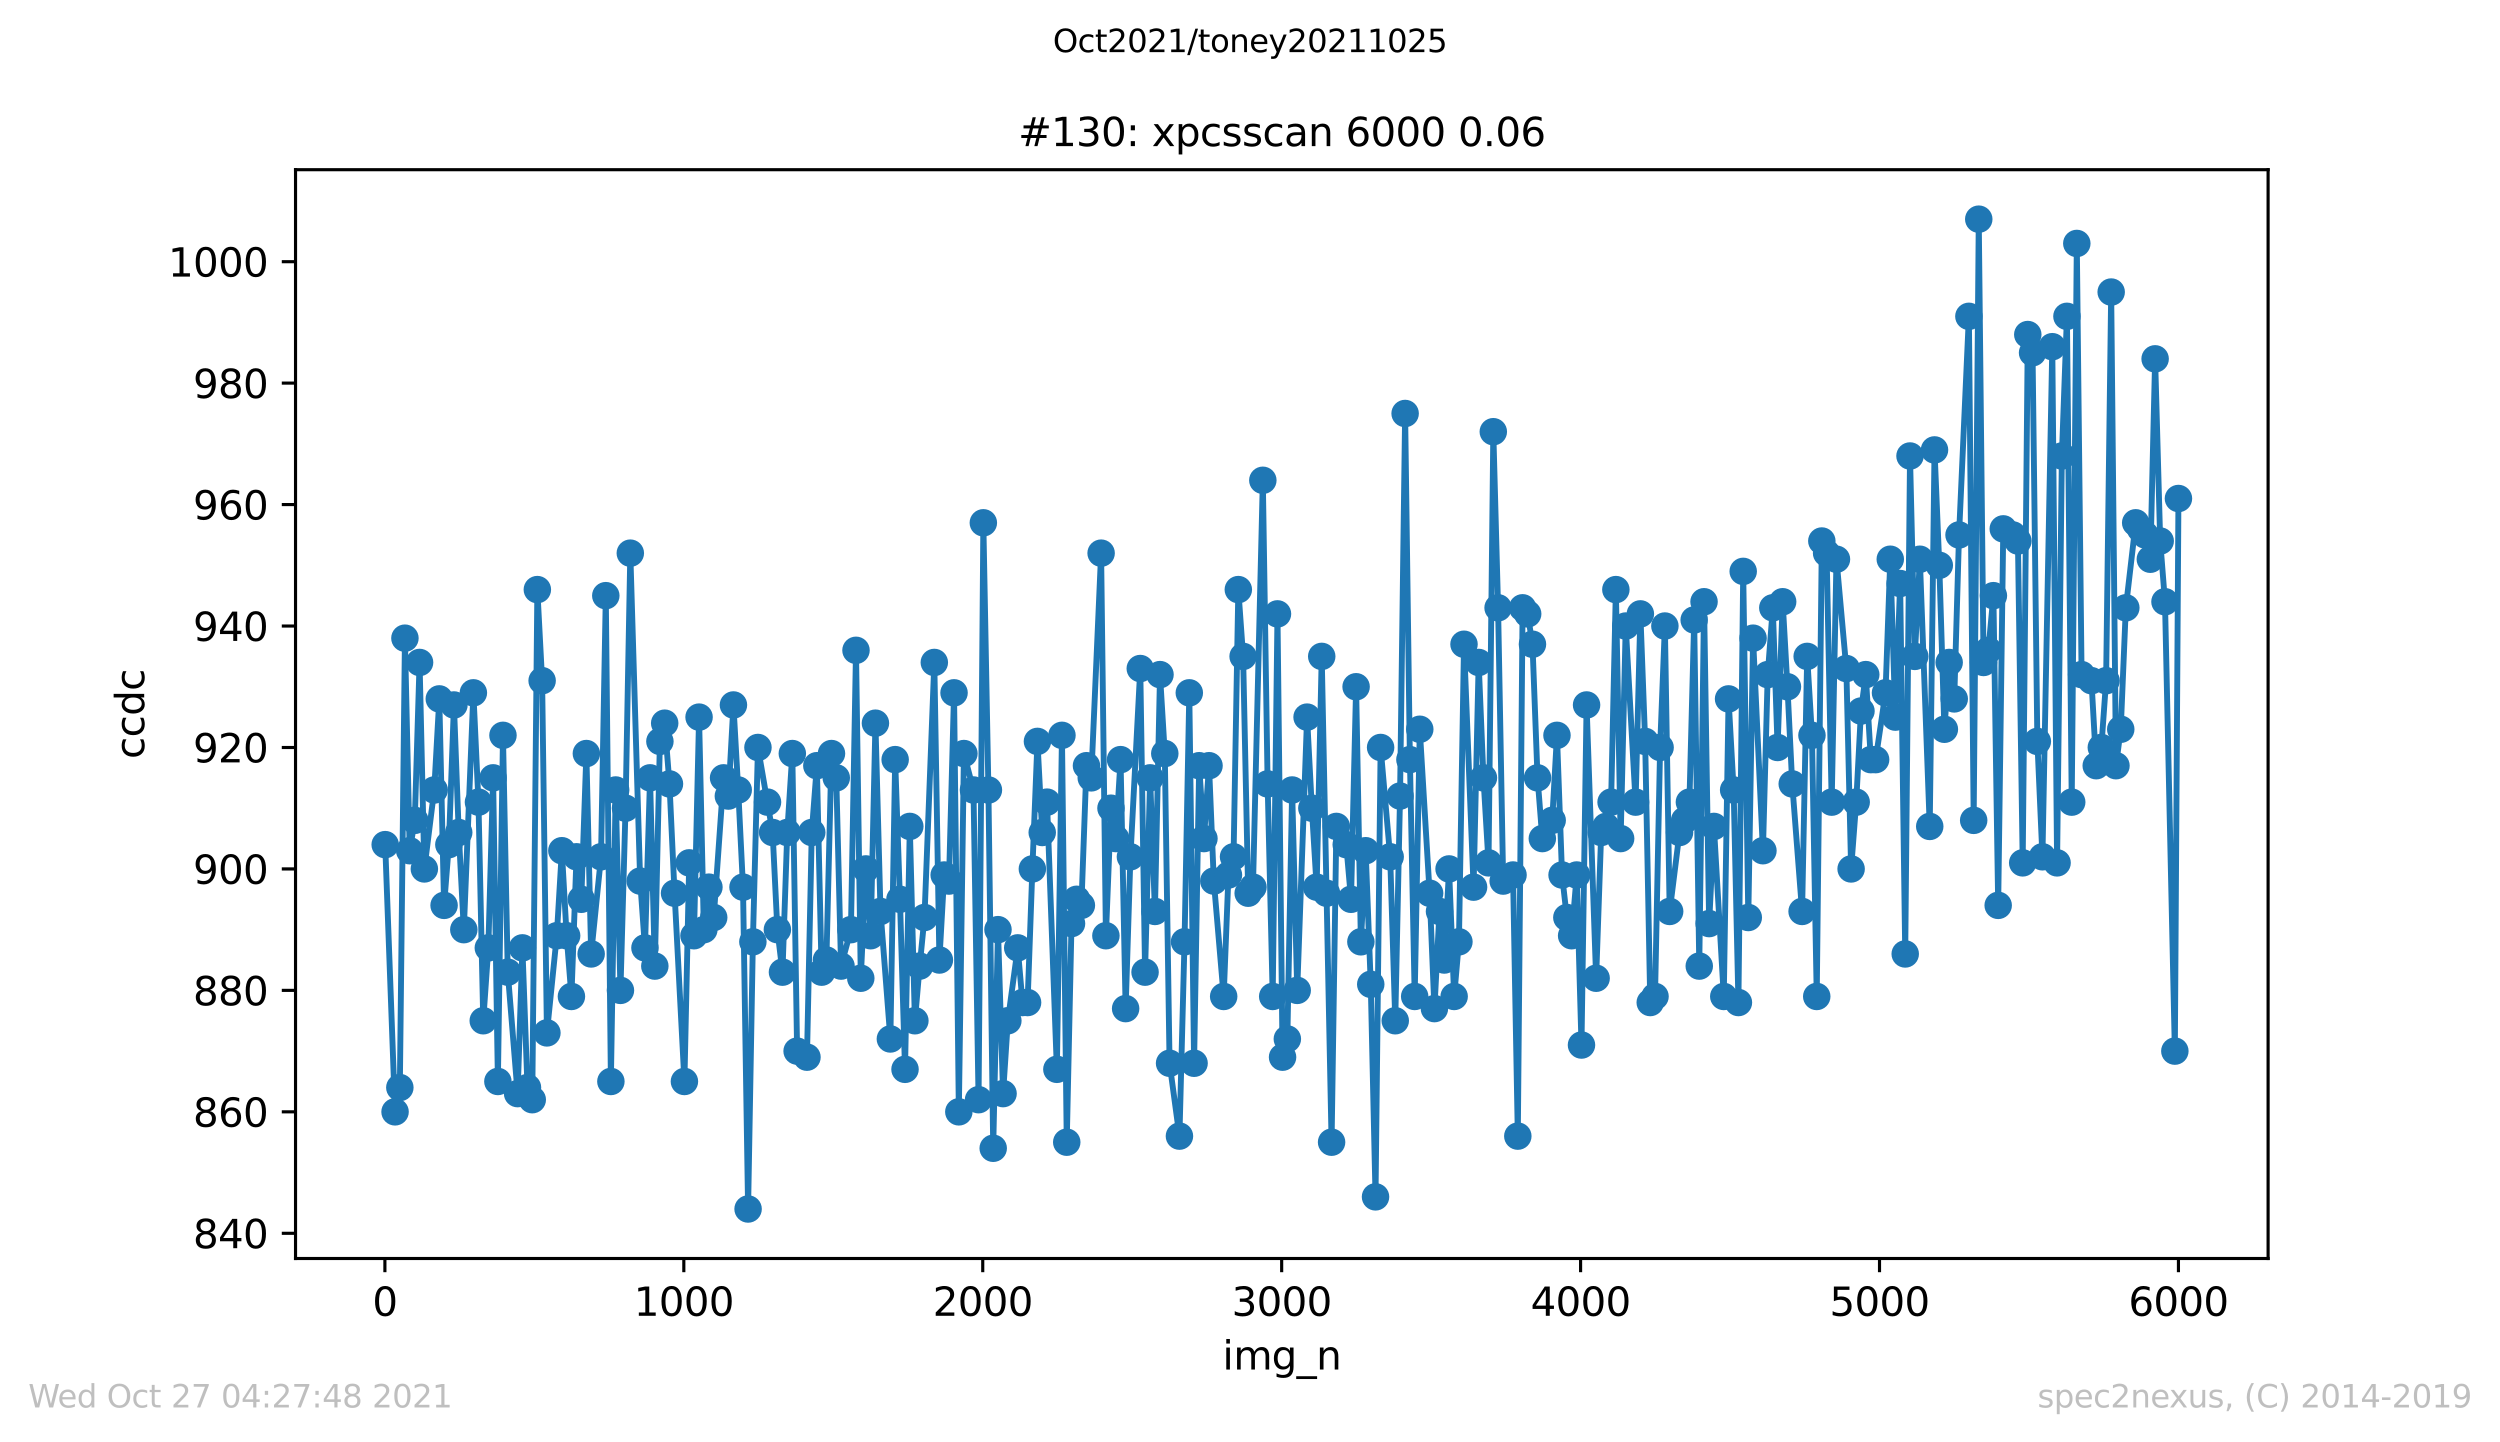 <?xml version="1.0" encoding="utf-8" standalone="no"?>
<!DOCTYPE svg PUBLIC "-//W3C//DTD SVG 1.1//EN"
  "http://www.w3.org/Graphics/SVG/1.1/DTD/svg11.dtd">
<svg height="367.2pt" version="1.1" viewBox="0 0 636.48 367.2" width="636.48pt" xmlns="http://www.w3.org/2000/svg" xmlns:xlink="http://www.w3.org/1999/xlink">
 <defs>
  <style type="text/css">*{stroke-linecap:butt;stroke-linejoin:round;}</style>
 </defs>
 <g id="figure_1">
  <g id="patch_1">
   <path d="M 0 367.2 
L 636.48 367.2 
L 636.48 0 
L 0 0 
z
" style="fill:#ffffff;"/>
  </g>
  <g id="axes_1">
   <g id="patch_2">
    <path d="M 75.24 320.4 
L 577.44 320.4 
L 577.44 43.2 
L 75.24 43.2 
z
" style="fill:#ffffff;"/>
   </g>
   <g id="matplotlib.axis_1">
    <g id="xtick_1">
     <g id="line2d_1">
      <defs>
       <path d="M 0 0 
L 0 3.5 
" id="m73d99a1c67" style="stroke:#000000;stroke-width:0.8;"/>
      </defs>
      <g>
       <use style="stroke:#000000;stroke-width:0.8;" x="97.991" xlink:href="#m73d99a1c67" y="320.4"/>
      </g>
     </g>
     <g id="text_1">
      <!-- 0 -->
      <g transform="translate(94.81 334.998)scale(0.1 -0.1)">
       <defs>
        <path d="M 2034 4250 
Q 1547 4250 1301 3770 
Q 1056 3291 1056 2328 
Q 1056 1369 1301 889 
Q 1547 409 2034 409 
Q 2525 409 2770 889 
Q 3016 1369 3016 2328 
Q 3016 3291 2770 3770 
Q 2525 4250 2034 4250 
z
M 2034 4750 
Q 2819 4750 3233 4129 
Q 3647 3509 3647 2328 
Q 3647 1150 3233 529 
Q 2819 -91 2034 -91 
Q 1250 -91 836 529 
Q 422 1150 422 2328 
Q 422 3509 836 4129 
Q 1250 4750 2034 4750 
z
" id="DejaVuSans-30" transform="scale(0.016)"/>
       </defs>
       <use xlink:href="#DejaVuSans-30"/>
      </g>
     </g>
    </g>
    <g id="xtick_2">
     <g id="line2d_2">
      <g>
       <use style="stroke:#000000;stroke-width:0.8;" x="174.095" xlink:href="#m73d99a1c67" y="320.4"/>
      </g>
     </g>
     <g id="text_2">
      <!-- 1000 -->
      <g transform="translate(161.37 334.998)scale(0.1 -0.1)">
       <defs>
        <path d="M 794 531 
L 1825 531 
L 1825 4091 
L 703 3866 
L 703 4441 
L 1819 4666 
L 2450 4666 
L 2450 531 
L 3481 531 
L 3481 0 
L 794 0 
L 794 531 
z
" id="DejaVuSans-31" transform="scale(0.016)"/>
       </defs>
       <use xlink:href="#DejaVuSans-31"/>
       <use x="63.623" xlink:href="#DejaVuSans-30"/>
       <use x="127.246" xlink:href="#DejaVuSans-30"/>
       <use x="190.869" xlink:href="#DejaVuSans-30"/>
      </g>
     </g>
    </g>
    <g id="xtick_3">
     <g id="line2d_3">
      <g>
       <use style="stroke:#000000;stroke-width:0.8;" x="250.198" xlink:href="#m73d99a1c67" y="320.4"/>
      </g>
     </g>
     <g id="text_3">
      <!-- 2000 -->
      <g transform="translate(237.473 334.998)scale(0.1 -0.1)">
       <defs>
        <path d="M 1228 531 
L 3431 531 
L 3431 0 
L 469 0 
L 469 531 
Q 828 903 1448 1529 
Q 2069 2156 2228 2338 
Q 2531 2678 2651 2914 
Q 2772 3150 2772 3378 
Q 2772 3750 2511 3984 
Q 2250 4219 1831 4219 
Q 1534 4219 1204 4116 
Q 875 4013 500 3803 
L 500 4441 
Q 881 4594 1212 4672 
Q 1544 4750 1819 4750 
Q 2544 4750 2975 4387 
Q 3406 4025 3406 3419 
Q 3406 3131 3298 2873 
Q 3191 2616 2906 2266 
Q 2828 2175 2409 1742 
Q 1991 1309 1228 531 
z
" id="DejaVuSans-32" transform="scale(0.016)"/>
       </defs>
       <use xlink:href="#DejaVuSans-32"/>
       <use x="63.623" xlink:href="#DejaVuSans-30"/>
       <use x="127.246" xlink:href="#DejaVuSans-30"/>
       <use x="190.869" xlink:href="#DejaVuSans-30"/>
      </g>
     </g>
    </g>
    <g id="xtick_4">
     <g id="line2d_4">
      <g>
       <use style="stroke:#000000;stroke-width:0.8;" x="326.302" xlink:href="#m73d99a1c67" y="320.4"/>
      </g>
     </g>
     <g id="text_4">
      <!-- 3000 -->
      <g transform="translate(313.577 334.998)scale(0.1 -0.1)">
       <defs>
        <path d="M 2597 2516 
Q 3050 2419 3304 2112 
Q 3559 1806 3559 1356 
Q 3559 666 3084 287 
Q 2609 -91 1734 -91 
Q 1441 -91 1130 -33 
Q 819 25 488 141 
L 488 750 
Q 750 597 1062 519 
Q 1375 441 1716 441 
Q 2309 441 2620 675 
Q 2931 909 2931 1356 
Q 2931 1769 2642 2001 
Q 2353 2234 1838 2234 
L 1294 2234 
L 1294 2753 
L 1863 2753 
Q 2328 2753 2575 2939 
Q 2822 3125 2822 3475 
Q 2822 3834 2567 4026 
Q 2313 4219 1838 4219 
Q 1578 4219 1281 4162 
Q 984 4106 628 3988 
L 628 4550 
Q 988 4650 1302 4700 
Q 1616 4750 1894 4750 
Q 2613 4750 3031 4423 
Q 3450 4097 3450 3541 
Q 3450 3153 3228 2886 
Q 3006 2619 2597 2516 
z
" id="DejaVuSans-33" transform="scale(0.016)"/>
       </defs>
       <use xlink:href="#DejaVuSans-33"/>
       <use x="63.623" xlink:href="#DejaVuSans-30"/>
       <use x="127.246" xlink:href="#DejaVuSans-30"/>
       <use x="190.869" xlink:href="#DejaVuSans-30"/>
      </g>
     </g>
    </g>
    <g id="xtick_5">
     <g id="line2d_5">
      <g>
       <use style="stroke:#000000;stroke-width:0.8;" x="402.406" xlink:href="#m73d99a1c67" y="320.4"/>
      </g>
     </g>
     <g id="text_5">
      <!-- 4000 -->
      <g transform="translate(389.681 334.998)scale(0.1 -0.1)">
       <defs>
        <path d="M 2419 4116 
L 825 1625 
L 2419 1625 
L 2419 4116 
z
M 2253 4666 
L 3047 4666 
L 3047 1625 
L 3713 1625 
L 3713 1100 
L 3047 1100 
L 3047 0 
L 2419 0 
L 2419 1100 
L 313 1100 
L 313 1709 
L 2253 4666 
z
" id="DejaVuSans-34" transform="scale(0.016)"/>
       </defs>
       <use xlink:href="#DejaVuSans-34"/>
       <use x="63.623" xlink:href="#DejaVuSans-30"/>
       <use x="127.246" xlink:href="#DejaVuSans-30"/>
       <use x="190.869" xlink:href="#DejaVuSans-30"/>
      </g>
     </g>
    </g>
    <g id="xtick_6">
     <g id="line2d_6">
      <g>
       <use style="stroke:#000000;stroke-width:0.8;" x="478.509" xlink:href="#m73d99a1c67" y="320.4"/>
      </g>
     </g>
     <g id="text_6">
      <!-- 5000 -->
      <g transform="translate(465.784 334.998)scale(0.1 -0.1)">
       <defs>
        <path d="M 691 4666 
L 3169 4666 
L 3169 4134 
L 1269 4134 
L 1269 2991 
Q 1406 3038 1543 3061 
Q 1681 3084 1819 3084 
Q 2600 3084 3056 2656 
Q 3513 2228 3513 1497 
Q 3513 744 3044 326 
Q 2575 -91 1722 -91 
Q 1428 -91 1123 -41 
Q 819 9 494 109 
L 494 744 
Q 775 591 1075 516 
Q 1375 441 1709 441 
Q 2250 441 2565 725 
Q 2881 1009 2881 1497 
Q 2881 1984 2565 2268 
Q 2250 2553 1709 2553 
Q 1456 2553 1204 2497 
Q 953 2441 691 2322 
L 691 4666 
z
" id="DejaVuSans-35" transform="scale(0.016)"/>
       </defs>
       <use xlink:href="#DejaVuSans-35"/>
       <use x="63.623" xlink:href="#DejaVuSans-30"/>
       <use x="127.246" xlink:href="#DejaVuSans-30"/>
       <use x="190.869" xlink:href="#DejaVuSans-30"/>
      </g>
     </g>
    </g>
    <g id="xtick_7">
     <g id="line2d_7">
      <g>
       <use style="stroke:#000000;stroke-width:0.8;" x="554.613" xlink:href="#m73d99a1c67" y="320.4"/>
      </g>
     </g>
     <g id="text_7">
      <!-- 6000 -->
      <g transform="translate(541.888 334.998)scale(0.1 -0.1)">
       <defs>
        <path d="M 2113 2584 
Q 1688 2584 1439 2293 
Q 1191 2003 1191 1497 
Q 1191 994 1439 701 
Q 1688 409 2113 409 
Q 2538 409 2786 701 
Q 3034 994 3034 1497 
Q 3034 2003 2786 2293 
Q 2538 2584 2113 2584 
z
M 3366 4563 
L 3366 3988 
Q 3128 4100 2886 4159 
Q 2644 4219 2406 4219 
Q 1781 4219 1451 3797 
Q 1122 3375 1075 2522 
Q 1259 2794 1537 2939 
Q 1816 3084 2150 3084 
Q 2853 3084 3261 2657 
Q 3669 2231 3669 1497 
Q 3669 778 3244 343 
Q 2819 -91 2113 -91 
Q 1303 -91 875 529 
Q 447 1150 447 2328 
Q 447 3434 972 4092 
Q 1497 4750 2381 4750 
Q 2619 4750 2861 4703 
Q 3103 4656 3366 4563 
z
" id="DejaVuSans-36" transform="scale(0.016)"/>
       </defs>
       <use xlink:href="#DejaVuSans-36"/>
       <use x="63.623" xlink:href="#DejaVuSans-30"/>
       <use x="127.246" xlink:href="#DejaVuSans-30"/>
       <use x="190.869" xlink:href="#DejaVuSans-30"/>
      </g>
     </g>
    </g>
    <g id="text_8">
     <!-- img_n -->
     <g transform="translate(311.238 348.677)scale(0.1 -0.1)">
      <defs>
       <path d="M 603 3500 
L 1178 3500 
L 1178 0 
L 603 0 
L 603 3500 
z
M 603 4863 
L 1178 4863 
L 1178 4134 
L 603 4134 
L 603 4863 
z
" id="DejaVuSans-69" transform="scale(0.016)"/>
       <path d="M 3328 2828 
Q 3544 3216 3844 3400 
Q 4144 3584 4550 3584 
Q 5097 3584 5394 3201 
Q 5691 2819 5691 2113 
L 5691 0 
L 5113 0 
L 5113 2094 
Q 5113 2597 4934 2840 
Q 4756 3084 4391 3084 
Q 3944 3084 3684 2787 
Q 3425 2491 3425 1978 
L 3425 0 
L 2847 0 
L 2847 2094 
Q 2847 2600 2669 2842 
Q 2491 3084 2119 3084 
Q 1678 3084 1418 2786 
Q 1159 2488 1159 1978 
L 1159 0 
L 581 0 
L 581 3500 
L 1159 3500 
L 1159 2956 
Q 1356 3278 1631 3431 
Q 1906 3584 2284 3584 
Q 2666 3584 2933 3390 
Q 3200 3197 3328 2828 
z
" id="DejaVuSans-6d" transform="scale(0.016)"/>
       <path d="M 2906 1791 
Q 2906 2416 2648 2759 
Q 2391 3103 1925 3103 
Q 1463 3103 1205 2759 
Q 947 2416 947 1791 
Q 947 1169 1205 825 
Q 1463 481 1925 481 
Q 2391 481 2648 825 
Q 2906 1169 2906 1791 
z
M 3481 434 
Q 3481 -459 3084 -895 
Q 2688 -1331 1869 -1331 
Q 1566 -1331 1297 -1286 
Q 1028 -1241 775 -1147 
L 775 -588 
Q 1028 -725 1275 -790 
Q 1522 -856 1778 -856 
Q 2344 -856 2625 -561 
Q 2906 -266 2906 331 
L 2906 616 
Q 2728 306 2450 153 
Q 2172 0 1784 0 
Q 1141 0 747 490 
Q 353 981 353 1791 
Q 353 2603 747 3093 
Q 1141 3584 1784 3584 
Q 2172 3584 2450 3431 
Q 2728 3278 2906 2969 
L 2906 3500 
L 3481 3500 
L 3481 434 
z
" id="DejaVuSans-67" transform="scale(0.016)"/>
       <path d="M 3263 -1063 
L 3263 -1509 
L -63 -1509 
L -63 -1063 
L 3263 -1063 
z
" id="DejaVuSans-5f" transform="scale(0.016)"/>
       <path d="M 3513 2113 
L 3513 0 
L 2938 0 
L 2938 2094 
Q 2938 2591 2744 2837 
Q 2550 3084 2163 3084 
Q 1697 3084 1428 2787 
Q 1159 2491 1159 1978 
L 1159 0 
L 581 0 
L 581 3500 
L 1159 3500 
L 1159 2956 
Q 1366 3272 1645 3428 
Q 1925 3584 2291 3584 
Q 2894 3584 3203 3211 
Q 3513 2838 3513 2113 
z
" id="DejaVuSans-6e" transform="scale(0.016)"/>
      </defs>
      <use xlink:href="#DejaVuSans-69"/>
      <use x="27.783" xlink:href="#DejaVuSans-6d"/>
      <use x="125.195" xlink:href="#DejaVuSans-67"/>
      <use x="188.672" xlink:href="#DejaVuSans-5f"/>
      <use x="238.672" xlink:href="#DejaVuSans-6e"/>
     </g>
    </g>
   </g>
   <g id="matplotlib.axis_2">
    <g id="ytick_1">
     <g id="line2d_8">
      <defs>
       <path d="M 0 0 
L -3.5 0 
" id="mbc7e9c5dbd" style="stroke:#000000;stroke-width:0.8;"/>
      </defs>
      <g>
       <use style="stroke:#000000;stroke-width:0.8;" x="75.24" xlink:href="#mbc7e9c5dbd" y="313.984"/>
      </g>
     </g>
     <g id="text_9">
      <!-- 840 -->
      <g transform="translate(49.153 317.783)scale(0.1 -0.1)">
       <defs>
        <path d="M 2034 2216 
Q 1584 2216 1326 1975 
Q 1069 1734 1069 1313 
Q 1069 891 1326 650 
Q 1584 409 2034 409 
Q 2484 409 2743 651 
Q 3003 894 3003 1313 
Q 3003 1734 2745 1975 
Q 2488 2216 2034 2216 
z
M 1403 2484 
Q 997 2584 770 2862 
Q 544 3141 544 3541 
Q 544 4100 942 4425 
Q 1341 4750 2034 4750 
Q 2731 4750 3128 4425 
Q 3525 4100 3525 3541 
Q 3525 3141 3298 2862 
Q 3072 2584 2669 2484 
Q 3125 2378 3379 2068 
Q 3634 1759 3634 1313 
Q 3634 634 3220 271 
Q 2806 -91 2034 -91 
Q 1263 -91 848 271 
Q 434 634 434 1313 
Q 434 1759 690 2068 
Q 947 2378 1403 2484 
z
M 1172 3481 
Q 1172 3119 1398 2916 
Q 1625 2713 2034 2713 
Q 2441 2713 2670 2916 
Q 2900 3119 2900 3481 
Q 2900 3844 2670 4047 
Q 2441 4250 2034 4250 
Q 1625 4250 1398 4047 
Q 1172 3844 1172 3481 
z
" id="DejaVuSans-38" transform="scale(0.016)"/>
       </defs>
       <use xlink:href="#DejaVuSans-38"/>
       <use x="63.623" xlink:href="#DejaVuSans-34"/>
       <use x="127.246" xlink:href="#DejaVuSans-30"/>
      </g>
     </g>
    </g>
    <g id="ytick_2">
     <g id="line2d_9">
      <g>
       <use style="stroke:#000000;stroke-width:0.8;" x="75.24" xlink:href="#mbc7e9c5dbd" y="283.064"/>
      </g>
     </g>
     <g id="text_10">
      <!-- 860 -->
      <g transform="translate(49.153 286.863)scale(0.1 -0.1)">
       <use xlink:href="#DejaVuSans-38"/>
       <use x="63.623" xlink:href="#DejaVuSans-36"/>
       <use x="127.246" xlink:href="#DejaVuSans-30"/>
      </g>
     </g>
    </g>
    <g id="ytick_3">
     <g id="line2d_10">
      <g>
       <use style="stroke:#000000;stroke-width:0.8;" x="75.24" xlink:href="#mbc7e9c5dbd" y="252.144"/>
      </g>
     </g>
     <g id="text_11">
      <!-- 880 -->
      <g transform="translate(49.153 255.943)scale(0.1 -0.1)">
       <use xlink:href="#DejaVuSans-38"/>
       <use x="63.623" xlink:href="#DejaVuSans-38"/>
       <use x="127.246" xlink:href="#DejaVuSans-30"/>
      </g>
     </g>
    </g>
    <g id="ytick_4">
     <g id="line2d_11">
      <g>
       <use style="stroke:#000000;stroke-width:0.8;" x="75.24" xlink:href="#mbc7e9c5dbd" y="221.223"/>
      </g>
     </g>
     <g id="text_12">
      <!-- 900 -->
      <g transform="translate(49.153 225.023)scale(0.1 -0.1)">
       <defs>
        <path d="M 703 97 
L 703 672 
Q 941 559 1184 500 
Q 1428 441 1663 441 
Q 2288 441 2617 861 
Q 2947 1281 2994 2138 
Q 2813 1869 2534 1725 
Q 2256 1581 1919 1581 
Q 1219 1581 811 2004 
Q 403 2428 403 3163 
Q 403 3881 828 4315 
Q 1253 4750 1959 4750 
Q 2769 4750 3195 4129 
Q 3622 3509 3622 2328 
Q 3622 1225 3098 567 
Q 2575 -91 1691 -91 
Q 1453 -91 1209 -44 
Q 966 3 703 97 
z
M 1959 2075 
Q 2384 2075 2632 2365 
Q 2881 2656 2881 3163 
Q 2881 3666 2632 3958 
Q 2384 4250 1959 4250 
Q 1534 4250 1286 3958 
Q 1038 3666 1038 3163 
Q 1038 2656 1286 2365 
Q 1534 2075 1959 2075 
z
" id="DejaVuSans-39" transform="scale(0.016)"/>
       </defs>
       <use xlink:href="#DejaVuSans-39"/>
       <use x="63.623" xlink:href="#DejaVuSans-30"/>
       <use x="127.246" xlink:href="#DejaVuSans-30"/>
      </g>
     </g>
    </g>
    <g id="ytick_5">
     <g id="line2d_12">
      <g>
       <use style="stroke:#000000;stroke-width:0.8;" x="75.24" xlink:href="#mbc7e9c5dbd" y="190.303"/>
      </g>
     </g>
     <g id="text_13">
      <!-- 920 -->
      <g transform="translate(49.153 194.102)scale(0.1 -0.1)">
       <use xlink:href="#DejaVuSans-39"/>
       <use x="63.623" xlink:href="#DejaVuSans-32"/>
       <use x="127.246" xlink:href="#DejaVuSans-30"/>
      </g>
     </g>
    </g>
    <g id="ytick_6">
     <g id="line2d_13">
      <g>
       <use style="stroke:#000000;stroke-width:0.8;" x="75.24" xlink:href="#mbc7e9c5dbd" y="159.383"/>
      </g>
     </g>
     <g id="text_14">
      <!-- 940 -->
      <g transform="translate(49.153 163.182)scale(0.1 -0.1)">
       <use xlink:href="#DejaVuSans-39"/>
       <use x="63.623" xlink:href="#DejaVuSans-34"/>
       <use x="127.246" xlink:href="#DejaVuSans-30"/>
      </g>
     </g>
    </g>
    <g id="ytick_7">
     <g id="line2d_14">
      <g>
       <use style="stroke:#000000;stroke-width:0.8;" x="75.24" xlink:href="#mbc7e9c5dbd" y="128.463"/>
      </g>
     </g>
     <g id="text_15">
      <!-- 960 -->
      <g transform="translate(49.153 132.262)scale(0.1 -0.1)">
       <use xlink:href="#DejaVuSans-39"/>
       <use x="63.623" xlink:href="#DejaVuSans-36"/>
       <use x="127.246" xlink:href="#DejaVuSans-30"/>
      </g>
     </g>
    </g>
    <g id="ytick_8">
     <g id="line2d_15">
      <g>
       <use style="stroke:#000000;stroke-width:0.8;" x="75.24" xlink:href="#mbc7e9c5dbd" y="97.542"/>
      </g>
     </g>
     <g id="text_16">
      <!-- 980 -->
      <g transform="translate(49.153 101.342)scale(0.1 -0.1)">
       <use xlink:href="#DejaVuSans-39"/>
       <use x="63.623" xlink:href="#DejaVuSans-38"/>
       <use x="127.246" xlink:href="#DejaVuSans-30"/>
      </g>
     </g>
    </g>
    <g id="ytick_9">
     <g id="line2d_16">
      <g>
       <use style="stroke:#000000;stroke-width:0.8;" x="75.24" xlink:href="#mbc7e9c5dbd" y="66.622"/>
      </g>
     </g>
     <g id="text_17">
      <!-- 1000 -->
      <g transform="translate(42.79 70.421)scale(0.1 -0.1)">
       <use xlink:href="#DejaVuSans-31"/>
       <use x="63.623" xlink:href="#DejaVuSans-30"/>
       <use x="127.246" xlink:href="#DejaVuSans-30"/>
       <use x="190.869" xlink:href="#DejaVuSans-30"/>
      </g>
     </g>
    </g>
    <g id="text_18">
     <!-- ccdc -->
     <g transform="translate(36.71 193.222)rotate(-90)scale(0.1 -0.1)">
      <defs>
       <path d="M 3122 3366 
L 3122 2828 
Q 2878 2963 2633 3030 
Q 2388 3097 2138 3097 
Q 1578 3097 1268 2742 
Q 959 2388 959 1747 
Q 959 1106 1268 751 
Q 1578 397 2138 397 
Q 2388 397 2633 464 
Q 2878 531 3122 666 
L 3122 134 
Q 2881 22 2623 -34 
Q 2366 -91 2075 -91 
Q 1284 -91 818 406 
Q 353 903 353 1747 
Q 353 2603 823 3093 
Q 1294 3584 2113 3584 
Q 2378 3584 2631 3529 
Q 2884 3475 3122 3366 
z
" id="DejaVuSans-63" transform="scale(0.016)"/>
       <path d="M 2906 2969 
L 2906 4863 
L 3481 4863 
L 3481 0 
L 2906 0 
L 2906 525 
Q 2725 213 2448 61 
Q 2172 -91 1784 -91 
Q 1150 -91 751 415 
Q 353 922 353 1747 
Q 353 2572 751 3078 
Q 1150 3584 1784 3584 
Q 2172 3584 2448 3432 
Q 2725 3281 2906 2969 
z
M 947 1747 
Q 947 1113 1208 752 
Q 1469 391 1925 391 
Q 2381 391 2643 752 
Q 2906 1113 2906 1747 
Q 2906 2381 2643 2742 
Q 2381 3103 1925 3103 
Q 1469 3103 1208 2742 
Q 947 2381 947 1747 
z
" id="DejaVuSans-64" transform="scale(0.016)"/>
      </defs>
      <use xlink:href="#DejaVuSans-63"/>
      <use x="54.98" xlink:href="#DejaVuSans-63"/>
      <use x="109.961" xlink:href="#DejaVuSans-64"/>
      <use x="173.438" xlink:href="#DejaVuSans-63"/>
     </g>
    </g>
   </g>
   <g id="line2d_17">
    <path clip-path="url(#p5b5ea7ab2e)" d="M 98.067 215.039 
L 100.579 283.064 
L 101.796 276.88 
L 103.09 162.475 
L 104.308 216.585 
L 105.602 208.855 
L 106.819 168.659 
L 108.037 221.223 
L 110.548 201.125 
L 111.842 177.935 
L 113.06 230.499 
L 114.277 215.039 
L 115.571 179.481 
L 116.789 211.947 
L 118.083 236.683 
L 120.518 176.389 
L 121.812 204.217 
L 123.029 259.874 
L 124.323 241.321 
L 125.541 198.033 
L 126.758 275.334 
L 128.052 187.211 
L 129.27 247.506 
L 131.781 278.426 
L 132.999 241.321 
L 134.293 276.88 
L 135.51 279.972 
L 136.804 150.107 
L 138.022 173.297 
L 139.239 262.966 
L 141.751 238.229 
L 143.044 216.585 
L 144.262 238.229 
L 145.48 253.69 
L 146.774 218.131 
L 147.991 228.953 
L 149.285 191.849 
L 150.503 242.867 
L 153.014 218.131 
L 154.232 151.653 
L 155.525 275.334 
L 156.743 201.125 
L 157.961 252.144 
L 159.255 205.763 
L 160.472 140.831 
L 162.984 224.315 
L 164.201 241.321 
L 165.495 198.033 
L 166.713 245.96 
L 168.006 188.757 
L 169.224 184.119 
L 170.442 199.579 
L 171.736 227.407 
L 174.247 275.334 
L 175.465 219.677 
L 176.682 238.229 
L 177.976 182.573 
L 179.194 236.683 
L 180.487 225.861 
L 181.705 233.591 
L 184.217 198.033 
L 185.434 202.671 
L 186.728 179.481 
L 187.946 201.125 
L 189.163 225.861 
L 190.457 307.8 
L 191.675 239.775 
L 192.968 190.303 
L 196.698 211.947 
L 197.915 236.683 
L 199.209 247.506 
L 200.427 211.947 
L 201.72 191.849 
L 202.938 267.604 
L 205.449 269.15 
L 206.667 211.947 
L 207.961 194.941 
L 209.179 247.506 
L 210.396 244.413 
L 211.69 191.849 
L 212.908 198.033 
L 214.125 245.96 
L 216.637 236.683 
L 217.93 165.567 
L 219.148 249.052 
L 220.442 221.223 
L 221.66 238.229 
L 222.877 184.119 
L 224.171 232.045 
L 226.682 264.512 
L 227.9 193.395 
L 229.118 228.953 
L 230.411 272.242 
L 231.629 210.401 
L 232.923 259.874 
L 234.14 245.96 
L 235.358 233.591 
L 237.87 168.659 
L 239.163 244.413 
L 240.381 222.769 
L 241.599 224.315 
L 242.892 176.389 
L 244.11 283.064 
L 245.404 191.849 
L 247.839 201.125 
L 249.133 279.972 
L 250.351 133.101 
L 251.644 201.125 
L 252.862 292.34 
L 254.08 236.683 
L 255.373 278.426 
L 256.591 259.874 
L 259.102 241.321 
L 260.32 255.236 
L 261.614 255.236 
L 262.832 221.223 
L 264.125 188.757 
L 265.343 211.947 
L 266.561 204.217 
L 269.072 272.242 
L 270.366 187.211 
L 271.583 290.794 
L 272.801 235.137 
L 274.095 228.953 
L 275.313 230.499 
L 276.606 194.941 
L 277.824 198.033 
L 280.335 140.831 
L 281.553 238.229 
L 282.847 205.763 
L 284.064 213.493 
L 285.282 193.395 
L 286.576 256.782 
L 287.794 218.131 
L 290.305 170.205 
L 291.523 247.506 
L 292.816 198.033 
L 294.034 232.045 
L 295.328 171.751 
L 296.545 191.849 
L 297.763 270.696 
L 300.275 289.248 
L 301.568 239.775 
L 302.786 176.389 
L 304.004 270.696 
L 305.297 194.941 
L 306.515 213.493 
L 307.809 194.941 
L 309.026 224.315 
L 311.538 253.69 
L 312.756 222.769 
L 314.049 218.131 
L 315.267 150.107 
L 316.485 167.113 
L 317.778 227.407 
L 318.996 225.861 
L 321.507 122.279 
L 322.725 199.579 
L 324.019 253.69 
L 325.236 156.291 
L 326.53 269.15 
L 327.748 264.512 
L 328.966 201.125 
L 330.259 252.144 
L 332.771 182.573 
L 333.988 205.763 
L 335.206 225.861 
L 336.5 167.113 
L 339.011 290.794 
L 340.229 210.401 
L 342.74 215.039 
L 343.958 228.953 
L 345.252 174.843 
L 346.469 239.775 
L 347.687 216.585 
L 348.981 250.598 
L 350.198 304.708 
L 351.492 190.303 
L 353.928 218.131 
L 355.221 259.874 
L 356.439 202.671 
L 357.733 105.272 
L 358.95 193.395 
L 360.168 253.69 
L 361.462 185.665 
L 363.973 227.407 
L 365.191 256.782 
L 366.485 232.045 
L 367.702 244.413 
L 368.92 221.223 
L 370.214 253.69 
L 371.431 239.775 
L 372.725 164.021 
L 375.16 225.861 
L 376.454 168.659 
L 377.672 198.033 
L 378.966 219.677 
L 380.183 109.91 
L 381.401 154.745 
L 382.695 224.315 
L 385.206 222.769 
L 386.424 289.248 
L 387.641 154.745 
L 388.935 156.291 
L 390.153 164.021 
L 391.447 198.033 
L 392.664 213.493 
L 395.176 208.855 
L 396.393 187.211 
L 397.687 222.769 
L 398.905 233.591 
L 400.122 238.229 
L 401.416 222.769 
L 402.634 266.058 
L 403.928 179.481 
L 406.363 249.052 
L 407.657 211.947 
L 408.874 210.401 
L 410.168 204.217 
L 411.386 150.107 
L 412.603 213.493 
L 413.897 159.383 
L 416.409 204.217 
L 417.626 156.291 
L 418.844 188.757 
L 420.138 255.236 
L 421.355 253.69 
L 422.649 190.303 
L 423.867 159.383 
L 425.084 232.045 
L 427.596 211.947 
L 428.89 208.855 
L 430.107 204.217 
L 431.325 157.837 
L 432.619 245.96 
L 433.836 153.199 
L 435.13 235.137 
L 436.348 210.401 
L 438.859 253.69 
L 440.077 177.935 
L 441.371 201.125 
L 442.588 255.236 
L 443.806 145.469 
L 445.1 233.591 
L 446.317 162.475 
L 448.829 216.585 
L 450.046 171.751 
L 451.34 154.745 
L 452.558 190.303 
L 453.852 153.199 
L 455.069 174.843 
L 456.287 199.579 
L 458.798 232.045 
L 460.092 167.113 
L 461.31 187.211 
L 462.527 253.69 
L 463.821 137.739 
L 465.039 140.831 
L 466.333 204.217 
L 467.55 142.377 
L 470.062 170.205 
L 471.279 221.223 
L 472.573 204.217 
L 473.791 181.027 
L 475.008 171.751 
L 476.302 193.395 
L 477.52 193.395 
L 480.031 176.389 
L 481.249 142.377 
L 482.543 182.573 
L 483.76 148.561 
L 485.054 242.867 
L 486.272 116.094 
L 487.489 167.113 
L 488.783 142.377 
L 491.295 210.401 
L 492.512 114.548 
L 493.73 143.923 
L 495.024 185.665 
L 496.241 168.659 
L 497.535 177.935 
L 498.753 136.193 
L 501.264 80.536 
L 502.482 208.855 
L 503.776 55.8 
L 504.993 168.659 
L 506.211 165.567 
L 507.505 151.653 
L 508.722 230.499 
L 510.016 134.647 
L 512.451 136.193 
L 513.745 137.739 
L 514.963 219.677 
L 516.257 85.174 
L 517.474 89.812 
L 518.692 188.757 
L 519.986 218.131 
L 522.497 88.266 
L 523.715 219.677 
L 524.932 116.094 
L 526.226 80.536 
L 527.444 204.217 
L 528.738 61.984 
L 529.955 171.751 
L 532.467 173.297 
L 533.684 194.941 
L 534.978 190.303 
L 536.196 173.297 
L 537.489 74.352 
L 538.707 194.941 
L 539.925 185.665 
L 541.218 154.745 
L 543.73 133.101 
L 546.165 136.193 
L 547.459 142.377 
L 548.677 91.358 
L 549.97 137.739 
L 551.188 153.199 
L 553.699 267.604 
L 554.613 126.917 
L 554.613 126.917 
" style="fill:none;stroke:#1f77b4;stroke-linecap:square;stroke-width:1.5;"/>
    <defs>
     <path d="M 0 3 
C 0.796 3 1.559 2.684 2.121 2.121 
C 2.684 1.559 3 0.796 3 0 
C 3 -0.796 2.684 -1.559 2.121 -2.121 
C 1.559 -2.684 0.796 -3 0 -3 
C -0.796 -3 -1.559 -2.684 -2.121 -2.121 
C -2.684 -1.559 -3 -0.796 -3 0 
C -3 0.796 -2.684 1.559 -2.121 2.121 
C -1.559 2.684 -0.796 3 0 3 
z
" id="m6fa6539918" style="stroke:#1f77b4;"/>
    </defs>
    <g clip-path="url(#p5b5ea7ab2e)">
     <use style="fill:#1f77b4;stroke:#1f77b4;" x="98.067" xlink:href="#m6fa6539918" y="215.039"/>
     <use style="fill:#1f77b4;stroke:#1f77b4;" x="100.579" xlink:href="#m6fa6539918" y="283.064"/>
     <use style="fill:#1f77b4;stroke:#1f77b4;" x="101.796" xlink:href="#m6fa6539918" y="276.88"/>
     <use style="fill:#1f77b4;stroke:#1f77b4;" x="103.09" xlink:href="#m6fa6539918" y="162.475"/>
     <use style="fill:#1f77b4;stroke:#1f77b4;" x="104.308" xlink:href="#m6fa6539918" y="216.585"/>
     <use style="fill:#1f77b4;stroke:#1f77b4;" x="105.602" xlink:href="#m6fa6539918" y="208.855"/>
     <use style="fill:#1f77b4;stroke:#1f77b4;" x="106.819" xlink:href="#m6fa6539918" y="168.659"/>
     <use style="fill:#1f77b4;stroke:#1f77b4;" x="108.037" xlink:href="#m6fa6539918" y="221.223"/>
     <use style="fill:#1f77b4;stroke:#1f77b4;" x="110.548" xlink:href="#m6fa6539918" y="201.125"/>
     <use style="fill:#1f77b4;stroke:#1f77b4;" x="111.842" xlink:href="#m6fa6539918" y="177.935"/>
     <use style="fill:#1f77b4;stroke:#1f77b4;" x="113.06" xlink:href="#m6fa6539918" y="230.499"/>
     <use style="fill:#1f77b4;stroke:#1f77b4;" x="114.277" xlink:href="#m6fa6539918" y="215.039"/>
     <use style="fill:#1f77b4;stroke:#1f77b4;" x="115.571" xlink:href="#m6fa6539918" y="179.481"/>
     <use style="fill:#1f77b4;stroke:#1f77b4;" x="116.789" xlink:href="#m6fa6539918" y="211.947"/>
     <use style="fill:#1f77b4;stroke:#1f77b4;" x="118.083" xlink:href="#m6fa6539918" y="236.683"/>
     <use style="fill:#1f77b4;stroke:#1f77b4;" x="120.518" xlink:href="#m6fa6539918" y="176.389"/>
     <use style="fill:#1f77b4;stroke:#1f77b4;" x="121.812" xlink:href="#m6fa6539918" y="204.217"/>
     <use style="fill:#1f77b4;stroke:#1f77b4;" x="123.029" xlink:href="#m6fa6539918" y="259.874"/>
     <use style="fill:#1f77b4;stroke:#1f77b4;" x="124.323" xlink:href="#m6fa6539918" y="241.321"/>
     <use style="fill:#1f77b4;stroke:#1f77b4;" x="125.541" xlink:href="#m6fa6539918" y="198.033"/>
     <use style="fill:#1f77b4;stroke:#1f77b4;" x="126.758" xlink:href="#m6fa6539918" y="275.334"/>
     <use style="fill:#1f77b4;stroke:#1f77b4;" x="128.052" xlink:href="#m6fa6539918" y="187.211"/>
     <use style="fill:#1f77b4;stroke:#1f77b4;" x="129.27" xlink:href="#m6fa6539918" y="247.506"/>
     <use style="fill:#1f77b4;stroke:#1f77b4;" x="131.781" xlink:href="#m6fa6539918" y="278.426"/>
     <use style="fill:#1f77b4;stroke:#1f77b4;" x="132.999" xlink:href="#m6fa6539918" y="241.321"/>
     <use style="fill:#1f77b4;stroke:#1f77b4;" x="134.293" xlink:href="#m6fa6539918" y="276.88"/>
     <use style="fill:#1f77b4;stroke:#1f77b4;" x="135.51" xlink:href="#m6fa6539918" y="279.972"/>
     <use style="fill:#1f77b4;stroke:#1f77b4;" x="136.804" xlink:href="#m6fa6539918" y="150.107"/>
     <use style="fill:#1f77b4;stroke:#1f77b4;" x="138.022" xlink:href="#m6fa6539918" y="173.297"/>
     <use style="fill:#1f77b4;stroke:#1f77b4;" x="139.239" xlink:href="#m6fa6539918" y="262.966"/>
     <use style="fill:#1f77b4;stroke:#1f77b4;" x="141.751" xlink:href="#m6fa6539918" y="238.229"/>
     <use style="fill:#1f77b4;stroke:#1f77b4;" x="143.044" xlink:href="#m6fa6539918" y="216.585"/>
     <use style="fill:#1f77b4;stroke:#1f77b4;" x="144.262" xlink:href="#m6fa6539918" y="238.229"/>
     <use style="fill:#1f77b4;stroke:#1f77b4;" x="145.48" xlink:href="#m6fa6539918" y="253.69"/>
     <use style="fill:#1f77b4;stroke:#1f77b4;" x="146.774" xlink:href="#m6fa6539918" y="218.131"/>
     <use style="fill:#1f77b4;stroke:#1f77b4;" x="147.991" xlink:href="#m6fa6539918" y="228.953"/>
     <use style="fill:#1f77b4;stroke:#1f77b4;" x="149.285" xlink:href="#m6fa6539918" y="191.849"/>
     <use style="fill:#1f77b4;stroke:#1f77b4;" x="150.503" xlink:href="#m6fa6539918" y="242.867"/>
     <use style="fill:#1f77b4;stroke:#1f77b4;" x="153.014" xlink:href="#m6fa6539918" y="218.131"/>
     <use style="fill:#1f77b4;stroke:#1f77b4;" x="154.232" xlink:href="#m6fa6539918" y="151.653"/>
     <use style="fill:#1f77b4;stroke:#1f77b4;" x="155.525" xlink:href="#m6fa6539918" y="275.334"/>
     <use style="fill:#1f77b4;stroke:#1f77b4;" x="156.743" xlink:href="#m6fa6539918" y="201.125"/>
     <use style="fill:#1f77b4;stroke:#1f77b4;" x="157.961" xlink:href="#m6fa6539918" y="252.144"/>
     <use style="fill:#1f77b4;stroke:#1f77b4;" x="159.255" xlink:href="#m6fa6539918" y="205.763"/>
     <use style="fill:#1f77b4;stroke:#1f77b4;" x="160.472" xlink:href="#m6fa6539918" y="140.831"/>
     <use style="fill:#1f77b4;stroke:#1f77b4;" x="162.984" xlink:href="#m6fa6539918" y="224.315"/>
     <use style="fill:#1f77b4;stroke:#1f77b4;" x="164.201" xlink:href="#m6fa6539918" y="241.321"/>
     <use style="fill:#1f77b4;stroke:#1f77b4;" x="165.495" xlink:href="#m6fa6539918" y="198.033"/>
     <use style="fill:#1f77b4;stroke:#1f77b4;" x="166.713" xlink:href="#m6fa6539918" y="245.96"/>
     <use style="fill:#1f77b4;stroke:#1f77b4;" x="168.006" xlink:href="#m6fa6539918" y="188.757"/>
     <use style="fill:#1f77b4;stroke:#1f77b4;" x="169.224" xlink:href="#m6fa6539918" y="184.119"/>
     <use style="fill:#1f77b4;stroke:#1f77b4;" x="170.442" xlink:href="#m6fa6539918" y="199.579"/>
     <use style="fill:#1f77b4;stroke:#1f77b4;" x="171.736" xlink:href="#m6fa6539918" y="227.407"/>
     <use style="fill:#1f77b4;stroke:#1f77b4;" x="174.247" xlink:href="#m6fa6539918" y="275.334"/>
     <use style="fill:#1f77b4;stroke:#1f77b4;" x="175.465" xlink:href="#m6fa6539918" y="219.677"/>
     <use style="fill:#1f77b4;stroke:#1f77b4;" x="176.682" xlink:href="#m6fa6539918" y="238.229"/>
     <use style="fill:#1f77b4;stroke:#1f77b4;" x="177.976" xlink:href="#m6fa6539918" y="182.573"/>
     <use style="fill:#1f77b4;stroke:#1f77b4;" x="179.194" xlink:href="#m6fa6539918" y="236.683"/>
     <use style="fill:#1f77b4;stroke:#1f77b4;" x="180.487" xlink:href="#m6fa6539918" y="225.861"/>
     <use style="fill:#1f77b4;stroke:#1f77b4;" x="181.705" xlink:href="#m6fa6539918" y="233.591"/>
     <use style="fill:#1f77b4;stroke:#1f77b4;" x="184.217" xlink:href="#m6fa6539918" y="198.033"/>
     <use style="fill:#1f77b4;stroke:#1f77b4;" x="185.434" xlink:href="#m6fa6539918" y="202.671"/>
     <use style="fill:#1f77b4;stroke:#1f77b4;" x="186.728" xlink:href="#m6fa6539918" y="179.481"/>
     <use style="fill:#1f77b4;stroke:#1f77b4;" x="187.946" xlink:href="#m6fa6539918" y="201.125"/>
     <use style="fill:#1f77b4;stroke:#1f77b4;" x="189.163" xlink:href="#m6fa6539918" y="225.861"/>
     <use style="fill:#1f77b4;stroke:#1f77b4;" x="190.457" xlink:href="#m6fa6539918" y="307.8"/>
     <use style="fill:#1f77b4;stroke:#1f77b4;" x="191.675" xlink:href="#m6fa6539918" y="239.775"/>
     <use style="fill:#1f77b4;stroke:#1f77b4;" x="192.968" xlink:href="#m6fa6539918" y="190.303"/>
     <use style="fill:#1f77b4;stroke:#1f77b4;" x="195.404" xlink:href="#m6fa6539918" y="204.217"/>
     <use style="fill:#1f77b4;stroke:#1f77b4;" x="196.698" xlink:href="#m6fa6539918" y="211.947"/>
     <use style="fill:#1f77b4;stroke:#1f77b4;" x="197.915" xlink:href="#m6fa6539918" y="236.683"/>
     <use style="fill:#1f77b4;stroke:#1f77b4;" x="199.209" xlink:href="#m6fa6539918" y="247.506"/>
     <use style="fill:#1f77b4;stroke:#1f77b4;" x="200.427" xlink:href="#m6fa6539918" y="211.947"/>
     <use style="fill:#1f77b4;stroke:#1f77b4;" x="201.72" xlink:href="#m6fa6539918" y="191.849"/>
     <use style="fill:#1f77b4;stroke:#1f77b4;" x="202.938" xlink:href="#m6fa6539918" y="267.604"/>
     <use style="fill:#1f77b4;stroke:#1f77b4;" x="205.449" xlink:href="#m6fa6539918" y="269.15"/>
     <use style="fill:#1f77b4;stroke:#1f77b4;" x="206.667" xlink:href="#m6fa6539918" y="211.947"/>
     <use style="fill:#1f77b4;stroke:#1f77b4;" x="207.961" xlink:href="#m6fa6539918" y="194.941"/>
     <use style="fill:#1f77b4;stroke:#1f77b4;" x="209.179" xlink:href="#m6fa6539918" y="247.506"/>
     <use style="fill:#1f77b4;stroke:#1f77b4;" x="210.396" xlink:href="#m6fa6539918" y="244.413"/>
     <use style="fill:#1f77b4;stroke:#1f77b4;" x="211.69" xlink:href="#m6fa6539918" y="191.849"/>
     <use style="fill:#1f77b4;stroke:#1f77b4;" x="212.908" xlink:href="#m6fa6539918" y="198.033"/>
     <use style="fill:#1f77b4;stroke:#1f77b4;" x="214.125" xlink:href="#m6fa6539918" y="245.96"/>
     <use style="fill:#1f77b4;stroke:#1f77b4;" x="216.637" xlink:href="#m6fa6539918" y="236.683"/>
     <use style="fill:#1f77b4;stroke:#1f77b4;" x="217.93" xlink:href="#m6fa6539918" y="165.567"/>
     <use style="fill:#1f77b4;stroke:#1f77b4;" x="219.148" xlink:href="#m6fa6539918" y="249.052"/>
     <use style="fill:#1f77b4;stroke:#1f77b4;" x="220.442" xlink:href="#m6fa6539918" y="221.223"/>
     <use style="fill:#1f77b4;stroke:#1f77b4;" x="221.66" xlink:href="#m6fa6539918" y="238.229"/>
     <use style="fill:#1f77b4;stroke:#1f77b4;" x="222.877" xlink:href="#m6fa6539918" y="184.119"/>
     <use style="fill:#1f77b4;stroke:#1f77b4;" x="224.171" xlink:href="#m6fa6539918" y="232.045"/>
     <use style="fill:#1f77b4;stroke:#1f77b4;" x="226.682" xlink:href="#m6fa6539918" y="264.512"/>
     <use style="fill:#1f77b4;stroke:#1f77b4;" x="227.9" xlink:href="#m6fa6539918" y="193.395"/>
     <use style="fill:#1f77b4;stroke:#1f77b4;" x="229.118" xlink:href="#m6fa6539918" y="228.953"/>
     <use style="fill:#1f77b4;stroke:#1f77b4;" x="230.411" xlink:href="#m6fa6539918" y="272.242"/>
     <use style="fill:#1f77b4;stroke:#1f77b4;" x="231.629" xlink:href="#m6fa6539918" y="210.401"/>
     <use style="fill:#1f77b4;stroke:#1f77b4;" x="232.923" xlink:href="#m6fa6539918" y="259.874"/>
     <use style="fill:#1f77b4;stroke:#1f77b4;" x="234.14" xlink:href="#m6fa6539918" y="245.96"/>
     <use style="fill:#1f77b4;stroke:#1f77b4;" x="235.358" xlink:href="#m6fa6539918" y="233.591"/>
     <use style="fill:#1f77b4;stroke:#1f77b4;" x="237.87" xlink:href="#m6fa6539918" y="168.659"/>
     <use style="fill:#1f77b4;stroke:#1f77b4;" x="239.163" xlink:href="#m6fa6539918" y="244.413"/>
     <use style="fill:#1f77b4;stroke:#1f77b4;" x="240.381" xlink:href="#m6fa6539918" y="222.769"/>
     <use style="fill:#1f77b4;stroke:#1f77b4;" x="241.599" xlink:href="#m6fa6539918" y="224.315"/>
     <use style="fill:#1f77b4;stroke:#1f77b4;" x="242.892" xlink:href="#m6fa6539918" y="176.389"/>
     <use style="fill:#1f77b4;stroke:#1f77b4;" x="244.11" xlink:href="#m6fa6539918" y="283.064"/>
     <use style="fill:#1f77b4;stroke:#1f77b4;" x="245.404" xlink:href="#m6fa6539918" y="191.849"/>
     <use style="fill:#1f77b4;stroke:#1f77b4;" x="247.839" xlink:href="#m6fa6539918" y="201.125"/>
     <use style="fill:#1f77b4;stroke:#1f77b4;" x="249.133" xlink:href="#m6fa6539918" y="279.972"/>
     <use style="fill:#1f77b4;stroke:#1f77b4;" x="250.351" xlink:href="#m6fa6539918" y="133.101"/>
     <use style="fill:#1f77b4;stroke:#1f77b4;" x="251.644" xlink:href="#m6fa6539918" y="201.125"/>
     <use style="fill:#1f77b4;stroke:#1f77b4;" x="252.862" xlink:href="#m6fa6539918" y="292.34"/>
     <use style="fill:#1f77b4;stroke:#1f77b4;" x="254.08" xlink:href="#m6fa6539918" y="236.683"/>
     <use style="fill:#1f77b4;stroke:#1f77b4;" x="255.373" xlink:href="#m6fa6539918" y="278.426"/>
     <use style="fill:#1f77b4;stroke:#1f77b4;" x="256.591" xlink:href="#m6fa6539918" y="259.874"/>
     <use style="fill:#1f77b4;stroke:#1f77b4;" x="259.102" xlink:href="#m6fa6539918" y="241.321"/>
     <use style="fill:#1f77b4;stroke:#1f77b4;" x="260.32" xlink:href="#m6fa6539918" y="255.236"/>
     <use style="fill:#1f77b4;stroke:#1f77b4;" x="261.614" xlink:href="#m6fa6539918" y="255.236"/>
     <use style="fill:#1f77b4;stroke:#1f77b4;" x="262.832" xlink:href="#m6fa6539918" y="221.223"/>
     <use style="fill:#1f77b4;stroke:#1f77b4;" x="264.125" xlink:href="#m6fa6539918" y="188.757"/>
     <use style="fill:#1f77b4;stroke:#1f77b4;" x="265.343" xlink:href="#m6fa6539918" y="211.947"/>
     <use style="fill:#1f77b4;stroke:#1f77b4;" x="266.561" xlink:href="#m6fa6539918" y="204.217"/>
     <use style="fill:#1f77b4;stroke:#1f77b4;" x="269.072" xlink:href="#m6fa6539918" y="272.242"/>
     <use style="fill:#1f77b4;stroke:#1f77b4;" x="270.366" xlink:href="#m6fa6539918" y="187.211"/>
     <use style="fill:#1f77b4;stroke:#1f77b4;" x="271.583" xlink:href="#m6fa6539918" y="290.794"/>
     <use style="fill:#1f77b4;stroke:#1f77b4;" x="272.801" xlink:href="#m6fa6539918" y="235.137"/>
     <use style="fill:#1f77b4;stroke:#1f77b4;" x="274.095" xlink:href="#m6fa6539918" y="228.953"/>
     <use style="fill:#1f77b4;stroke:#1f77b4;" x="275.313" xlink:href="#m6fa6539918" y="230.499"/>
     <use style="fill:#1f77b4;stroke:#1f77b4;" x="276.606" xlink:href="#m6fa6539918" y="194.941"/>
     <use style="fill:#1f77b4;stroke:#1f77b4;" x="277.824" xlink:href="#m6fa6539918" y="198.033"/>
     <use style="fill:#1f77b4;stroke:#1f77b4;" x="280.335" xlink:href="#m6fa6539918" y="140.831"/>
     <use style="fill:#1f77b4;stroke:#1f77b4;" x="281.553" xlink:href="#m6fa6539918" y="238.229"/>
     <use style="fill:#1f77b4;stroke:#1f77b4;" x="282.847" xlink:href="#m6fa6539918" y="205.763"/>
     <use style="fill:#1f77b4;stroke:#1f77b4;" x="284.064" xlink:href="#m6fa6539918" y="213.493"/>
     <use style="fill:#1f77b4;stroke:#1f77b4;" x="285.282" xlink:href="#m6fa6539918" y="193.395"/>
     <use style="fill:#1f77b4;stroke:#1f77b4;" x="286.576" xlink:href="#m6fa6539918" y="256.782"/>
     <use style="fill:#1f77b4;stroke:#1f77b4;" x="287.794" xlink:href="#m6fa6539918" y="218.131"/>
     <use style="fill:#1f77b4;stroke:#1f77b4;" x="290.305" xlink:href="#m6fa6539918" y="170.205"/>
     <use style="fill:#1f77b4;stroke:#1f77b4;" x="291.523" xlink:href="#m6fa6539918" y="247.506"/>
     <use style="fill:#1f77b4;stroke:#1f77b4;" x="292.816" xlink:href="#m6fa6539918" y="198.033"/>
     <use style="fill:#1f77b4;stroke:#1f77b4;" x="294.034" xlink:href="#m6fa6539918" y="232.045"/>
     <use style="fill:#1f77b4;stroke:#1f77b4;" x="295.328" xlink:href="#m6fa6539918" y="171.751"/>
     <use style="fill:#1f77b4;stroke:#1f77b4;" x="296.545" xlink:href="#m6fa6539918" y="191.849"/>
     <use style="fill:#1f77b4;stroke:#1f77b4;" x="297.763" xlink:href="#m6fa6539918" y="270.696"/>
     <use style="fill:#1f77b4;stroke:#1f77b4;" x="300.275" xlink:href="#m6fa6539918" y="289.248"/>
     <use style="fill:#1f77b4;stroke:#1f77b4;" x="301.568" xlink:href="#m6fa6539918" y="239.775"/>
     <use style="fill:#1f77b4;stroke:#1f77b4;" x="302.786" xlink:href="#m6fa6539918" y="176.389"/>
     <use style="fill:#1f77b4;stroke:#1f77b4;" x="304.004" xlink:href="#m6fa6539918" y="270.696"/>
     <use style="fill:#1f77b4;stroke:#1f77b4;" x="305.297" xlink:href="#m6fa6539918" y="194.941"/>
     <use style="fill:#1f77b4;stroke:#1f77b4;" x="306.515" xlink:href="#m6fa6539918" y="213.493"/>
     <use style="fill:#1f77b4;stroke:#1f77b4;" x="307.809" xlink:href="#m6fa6539918" y="194.941"/>
     <use style="fill:#1f77b4;stroke:#1f77b4;" x="309.026" xlink:href="#m6fa6539918" y="224.315"/>
     <use style="fill:#1f77b4;stroke:#1f77b4;" x="311.538" xlink:href="#m6fa6539918" y="253.69"/>
     <use style="fill:#1f77b4;stroke:#1f77b4;" x="312.756" xlink:href="#m6fa6539918" y="222.769"/>
     <use style="fill:#1f77b4;stroke:#1f77b4;" x="314.049" xlink:href="#m6fa6539918" y="218.131"/>
     <use style="fill:#1f77b4;stroke:#1f77b4;" x="315.267" xlink:href="#m6fa6539918" y="150.107"/>
     <use style="fill:#1f77b4;stroke:#1f77b4;" x="316.485" xlink:href="#m6fa6539918" y="167.113"/>
     <use style="fill:#1f77b4;stroke:#1f77b4;" x="317.778" xlink:href="#m6fa6539918" y="227.407"/>
     <use style="fill:#1f77b4;stroke:#1f77b4;" x="318.996" xlink:href="#m6fa6539918" y="225.861"/>
     <use style="fill:#1f77b4;stroke:#1f77b4;" x="321.507" xlink:href="#m6fa6539918" y="122.279"/>
     <use style="fill:#1f77b4;stroke:#1f77b4;" x="322.725" xlink:href="#m6fa6539918" y="199.579"/>
     <use style="fill:#1f77b4;stroke:#1f77b4;" x="324.019" xlink:href="#m6fa6539918" y="253.69"/>
     <use style="fill:#1f77b4;stroke:#1f77b4;" x="325.236" xlink:href="#m6fa6539918" y="156.291"/>
     <use style="fill:#1f77b4;stroke:#1f77b4;" x="326.53" xlink:href="#m6fa6539918" y="269.15"/>
     <use style="fill:#1f77b4;stroke:#1f77b4;" x="327.748" xlink:href="#m6fa6539918" y="264.512"/>
     <use style="fill:#1f77b4;stroke:#1f77b4;" x="328.966" xlink:href="#m6fa6539918" y="201.125"/>
     <use style="fill:#1f77b4;stroke:#1f77b4;" x="330.259" xlink:href="#m6fa6539918" y="252.144"/>
     <use style="fill:#1f77b4;stroke:#1f77b4;" x="332.771" xlink:href="#m6fa6539918" y="182.573"/>
     <use style="fill:#1f77b4;stroke:#1f77b4;" x="333.988" xlink:href="#m6fa6539918" y="205.763"/>
     <use style="fill:#1f77b4;stroke:#1f77b4;" x="335.206" xlink:href="#m6fa6539918" y="225.861"/>
     <use style="fill:#1f77b4;stroke:#1f77b4;" x="336.5" xlink:href="#m6fa6539918" y="167.113"/>
     <use style="fill:#1f77b4;stroke:#1f77b4;" x="337.717" xlink:href="#m6fa6539918" y="227.407"/>
     <use style="fill:#1f77b4;stroke:#1f77b4;" x="339.011" xlink:href="#m6fa6539918" y="290.794"/>
     <use style="fill:#1f77b4;stroke:#1f77b4;" x="340.229" xlink:href="#m6fa6539918" y="210.401"/>
     <use style="fill:#1f77b4;stroke:#1f77b4;" x="342.74" xlink:href="#m6fa6539918" y="215.039"/>
     <use style="fill:#1f77b4;stroke:#1f77b4;" x="343.958" xlink:href="#m6fa6539918" y="228.953"/>
     <use style="fill:#1f77b4;stroke:#1f77b4;" x="345.252" xlink:href="#m6fa6539918" y="174.843"/>
     <use style="fill:#1f77b4;stroke:#1f77b4;" x="346.469" xlink:href="#m6fa6539918" y="239.775"/>
     <use style="fill:#1f77b4;stroke:#1f77b4;" x="347.687" xlink:href="#m6fa6539918" y="216.585"/>
     <use style="fill:#1f77b4;stroke:#1f77b4;" x="348.981" xlink:href="#m6fa6539918" y="250.598"/>
     <use style="fill:#1f77b4;stroke:#1f77b4;" x="350.198" xlink:href="#m6fa6539918" y="304.708"/>
     <use style="fill:#1f77b4;stroke:#1f77b4;" x="351.492" xlink:href="#m6fa6539918" y="190.303"/>
     <use style="fill:#1f77b4;stroke:#1f77b4;" x="353.928" xlink:href="#m6fa6539918" y="218.131"/>
     <use style="fill:#1f77b4;stroke:#1f77b4;" x="355.221" xlink:href="#m6fa6539918" y="259.874"/>
     <use style="fill:#1f77b4;stroke:#1f77b4;" x="356.439" xlink:href="#m6fa6539918" y="202.671"/>
     <use style="fill:#1f77b4;stroke:#1f77b4;" x="357.733" xlink:href="#m6fa6539918" y="105.272"/>
     <use style="fill:#1f77b4;stroke:#1f77b4;" x="358.95" xlink:href="#m6fa6539918" y="193.395"/>
     <use style="fill:#1f77b4;stroke:#1f77b4;" x="360.168" xlink:href="#m6fa6539918" y="253.69"/>
     <use style="fill:#1f77b4;stroke:#1f77b4;" x="361.462" xlink:href="#m6fa6539918" y="185.665"/>
     <use style="fill:#1f77b4;stroke:#1f77b4;" x="363.973" xlink:href="#m6fa6539918" y="227.407"/>
     <use style="fill:#1f77b4;stroke:#1f77b4;" x="365.191" xlink:href="#m6fa6539918" y="256.782"/>
     <use style="fill:#1f77b4;stroke:#1f77b4;" x="366.485" xlink:href="#m6fa6539918" y="232.045"/>
     <use style="fill:#1f77b4;stroke:#1f77b4;" x="367.702" xlink:href="#m6fa6539918" y="244.413"/>
     <use style="fill:#1f77b4;stroke:#1f77b4;" x="368.92" xlink:href="#m6fa6539918" y="221.223"/>
     <use style="fill:#1f77b4;stroke:#1f77b4;" x="370.214" xlink:href="#m6fa6539918" y="253.69"/>
     <use style="fill:#1f77b4;stroke:#1f77b4;" x="371.431" xlink:href="#m6fa6539918" y="239.775"/>
     <use style="fill:#1f77b4;stroke:#1f77b4;" x="372.725" xlink:href="#m6fa6539918" y="164.021"/>
     <use style="fill:#1f77b4;stroke:#1f77b4;" x="375.16" xlink:href="#m6fa6539918" y="225.861"/>
     <use style="fill:#1f77b4;stroke:#1f77b4;" x="376.454" xlink:href="#m6fa6539918" y="168.659"/>
     <use style="fill:#1f77b4;stroke:#1f77b4;" x="377.672" xlink:href="#m6fa6539918" y="198.033"/>
     <use style="fill:#1f77b4;stroke:#1f77b4;" x="378.966" xlink:href="#m6fa6539918" y="219.677"/>
     <use style="fill:#1f77b4;stroke:#1f77b4;" x="380.183" xlink:href="#m6fa6539918" y="109.91"/>
     <use style="fill:#1f77b4;stroke:#1f77b4;" x="381.401" xlink:href="#m6fa6539918" y="154.745"/>
     <use style="fill:#1f77b4;stroke:#1f77b4;" x="382.695" xlink:href="#m6fa6539918" y="224.315"/>
     <use style="fill:#1f77b4;stroke:#1f77b4;" x="385.206" xlink:href="#m6fa6539918" y="222.769"/>
     <use style="fill:#1f77b4;stroke:#1f77b4;" x="386.424" xlink:href="#m6fa6539918" y="289.248"/>
     <use style="fill:#1f77b4;stroke:#1f77b4;" x="387.641" xlink:href="#m6fa6539918" y="154.745"/>
     <use style="fill:#1f77b4;stroke:#1f77b4;" x="388.935" xlink:href="#m6fa6539918" y="156.291"/>
     <use style="fill:#1f77b4;stroke:#1f77b4;" x="390.153" xlink:href="#m6fa6539918" y="164.021"/>
     <use style="fill:#1f77b4;stroke:#1f77b4;" x="391.447" xlink:href="#m6fa6539918" y="198.033"/>
     <use style="fill:#1f77b4;stroke:#1f77b4;" x="392.664" xlink:href="#m6fa6539918" y="213.493"/>
     <use style="fill:#1f77b4;stroke:#1f77b4;" x="395.176" xlink:href="#m6fa6539918" y="208.855"/>
     <use style="fill:#1f77b4;stroke:#1f77b4;" x="396.393" xlink:href="#m6fa6539918" y="187.211"/>
     <use style="fill:#1f77b4;stroke:#1f77b4;" x="397.687" xlink:href="#m6fa6539918" y="222.769"/>
     <use style="fill:#1f77b4;stroke:#1f77b4;" x="398.905" xlink:href="#m6fa6539918" y="233.591"/>
     <use style="fill:#1f77b4;stroke:#1f77b4;" x="400.122" xlink:href="#m6fa6539918" y="238.229"/>
     <use style="fill:#1f77b4;stroke:#1f77b4;" x="401.416" xlink:href="#m6fa6539918" y="222.769"/>
     <use style="fill:#1f77b4;stroke:#1f77b4;" x="402.634" xlink:href="#m6fa6539918" y="266.058"/>
     <use style="fill:#1f77b4;stroke:#1f77b4;" x="403.928" xlink:href="#m6fa6539918" y="179.481"/>
     <use style="fill:#1f77b4;stroke:#1f77b4;" x="406.363" xlink:href="#m6fa6539918" y="249.052"/>
     <use style="fill:#1f77b4;stroke:#1f77b4;" x="407.657" xlink:href="#m6fa6539918" y="211.947"/>
     <use style="fill:#1f77b4;stroke:#1f77b4;" x="408.874" xlink:href="#m6fa6539918" y="210.401"/>
     <use style="fill:#1f77b4;stroke:#1f77b4;" x="410.168" xlink:href="#m6fa6539918" y="204.217"/>
     <use style="fill:#1f77b4;stroke:#1f77b4;" x="411.386" xlink:href="#m6fa6539918" y="150.107"/>
     <use style="fill:#1f77b4;stroke:#1f77b4;" x="412.603" xlink:href="#m6fa6539918" y="213.493"/>
     <use style="fill:#1f77b4;stroke:#1f77b4;" x="413.897" xlink:href="#m6fa6539918" y="159.383"/>
     <use style="fill:#1f77b4;stroke:#1f77b4;" x="416.409" xlink:href="#m6fa6539918" y="204.217"/>
     <use style="fill:#1f77b4;stroke:#1f77b4;" x="417.626" xlink:href="#m6fa6539918" y="156.291"/>
     <use style="fill:#1f77b4;stroke:#1f77b4;" x="418.844" xlink:href="#m6fa6539918" y="188.757"/>
     <use style="fill:#1f77b4;stroke:#1f77b4;" x="420.138" xlink:href="#m6fa6539918" y="255.236"/>
     <use style="fill:#1f77b4;stroke:#1f77b4;" x="421.355" xlink:href="#m6fa6539918" y="253.69"/>
     <use style="fill:#1f77b4;stroke:#1f77b4;" x="422.649" xlink:href="#m6fa6539918" y="190.303"/>
     <use style="fill:#1f77b4;stroke:#1f77b4;" x="423.867" xlink:href="#m6fa6539918" y="159.383"/>
     <use style="fill:#1f77b4;stroke:#1f77b4;" x="425.084" xlink:href="#m6fa6539918" y="232.045"/>
     <use style="fill:#1f77b4;stroke:#1f77b4;" x="427.596" xlink:href="#m6fa6539918" y="211.947"/>
     <use style="fill:#1f77b4;stroke:#1f77b4;" x="428.89" xlink:href="#m6fa6539918" y="208.855"/>
     <use style="fill:#1f77b4;stroke:#1f77b4;" x="430.107" xlink:href="#m6fa6539918" y="204.217"/>
     <use style="fill:#1f77b4;stroke:#1f77b4;" x="431.325" xlink:href="#m6fa6539918" y="157.837"/>
     <use style="fill:#1f77b4;stroke:#1f77b4;" x="432.619" xlink:href="#m6fa6539918" y="245.96"/>
     <use style="fill:#1f77b4;stroke:#1f77b4;" x="433.836" xlink:href="#m6fa6539918" y="153.199"/>
     <use style="fill:#1f77b4;stroke:#1f77b4;" x="435.13" xlink:href="#m6fa6539918" y="235.137"/>
     <use style="fill:#1f77b4;stroke:#1f77b4;" x="436.348" xlink:href="#m6fa6539918" y="210.401"/>
     <use style="fill:#1f77b4;stroke:#1f77b4;" x="438.859" xlink:href="#m6fa6539918" y="253.69"/>
     <use style="fill:#1f77b4;stroke:#1f77b4;" x="440.077" xlink:href="#m6fa6539918" y="177.935"/>
     <use style="fill:#1f77b4;stroke:#1f77b4;" x="441.371" xlink:href="#m6fa6539918" y="201.125"/>
     <use style="fill:#1f77b4;stroke:#1f77b4;" x="442.588" xlink:href="#m6fa6539918" y="255.236"/>
     <use style="fill:#1f77b4;stroke:#1f77b4;" x="443.806" xlink:href="#m6fa6539918" y="145.469"/>
     <use style="fill:#1f77b4;stroke:#1f77b4;" x="445.1" xlink:href="#m6fa6539918" y="233.591"/>
     <use style="fill:#1f77b4;stroke:#1f77b4;" x="446.317" xlink:href="#m6fa6539918" y="162.475"/>
     <use style="fill:#1f77b4;stroke:#1f77b4;" x="448.829" xlink:href="#m6fa6539918" y="216.585"/>
     <use style="fill:#1f77b4;stroke:#1f77b4;" x="450.046" xlink:href="#m6fa6539918" y="171.751"/>
     <use style="fill:#1f77b4;stroke:#1f77b4;" x="451.34" xlink:href="#m6fa6539918" y="154.745"/>
     <use style="fill:#1f77b4;stroke:#1f77b4;" x="452.558" xlink:href="#m6fa6539918" y="190.303"/>
     <use style="fill:#1f77b4;stroke:#1f77b4;" x="453.852" xlink:href="#m6fa6539918" y="153.199"/>
     <use style="fill:#1f77b4;stroke:#1f77b4;" x="455.069" xlink:href="#m6fa6539918" y="174.843"/>
     <use style="fill:#1f77b4;stroke:#1f77b4;" x="456.287" xlink:href="#m6fa6539918" y="199.579"/>
     <use style="fill:#1f77b4;stroke:#1f77b4;" x="458.798" xlink:href="#m6fa6539918" y="232.045"/>
     <use style="fill:#1f77b4;stroke:#1f77b4;" x="460.092" xlink:href="#m6fa6539918" y="167.113"/>
     <use style="fill:#1f77b4;stroke:#1f77b4;" x="461.31" xlink:href="#m6fa6539918" y="187.211"/>
     <use style="fill:#1f77b4;stroke:#1f77b4;" x="462.527" xlink:href="#m6fa6539918" y="253.69"/>
     <use style="fill:#1f77b4;stroke:#1f77b4;" x="463.821" xlink:href="#m6fa6539918" y="137.739"/>
     <use style="fill:#1f77b4;stroke:#1f77b4;" x="465.039" xlink:href="#m6fa6539918" y="140.831"/>
     <use style="fill:#1f77b4;stroke:#1f77b4;" x="466.333" xlink:href="#m6fa6539918" y="204.217"/>
     <use style="fill:#1f77b4;stroke:#1f77b4;" x="467.55" xlink:href="#m6fa6539918" y="142.377"/>
     <use style="fill:#1f77b4;stroke:#1f77b4;" x="470.062" xlink:href="#m6fa6539918" y="170.205"/>
     <use style="fill:#1f77b4;stroke:#1f77b4;" x="471.279" xlink:href="#m6fa6539918" y="221.223"/>
     <use style="fill:#1f77b4;stroke:#1f77b4;" x="472.573" xlink:href="#m6fa6539918" y="204.217"/>
     <use style="fill:#1f77b4;stroke:#1f77b4;" x="473.791" xlink:href="#m6fa6539918" y="181.027"/>
     <use style="fill:#1f77b4;stroke:#1f77b4;" x="475.008" xlink:href="#m6fa6539918" y="171.751"/>
     <use style="fill:#1f77b4;stroke:#1f77b4;" x="476.302" xlink:href="#m6fa6539918" y="193.395"/>
     <use style="fill:#1f77b4;stroke:#1f77b4;" x="477.52" xlink:href="#m6fa6539918" y="193.395"/>
     <use style="fill:#1f77b4;stroke:#1f77b4;" x="480.031" xlink:href="#m6fa6539918" y="176.389"/>
     <use style="fill:#1f77b4;stroke:#1f77b4;" x="481.249" xlink:href="#m6fa6539918" y="142.377"/>
     <use style="fill:#1f77b4;stroke:#1f77b4;" x="482.543" xlink:href="#m6fa6539918" y="182.573"/>
     <use style="fill:#1f77b4;stroke:#1f77b4;" x="483.76" xlink:href="#m6fa6539918" y="148.561"/>
     <use style="fill:#1f77b4;stroke:#1f77b4;" x="485.054" xlink:href="#m6fa6539918" y="242.867"/>
     <use style="fill:#1f77b4;stroke:#1f77b4;" x="486.272" xlink:href="#m6fa6539918" y="116.094"/>
     <use style="fill:#1f77b4;stroke:#1f77b4;" x="487.489" xlink:href="#m6fa6539918" y="167.113"/>
     <use style="fill:#1f77b4;stroke:#1f77b4;" x="488.783" xlink:href="#m6fa6539918" y="142.377"/>
     <use style="fill:#1f77b4;stroke:#1f77b4;" x="491.295" xlink:href="#m6fa6539918" y="210.401"/>
     <use style="fill:#1f77b4;stroke:#1f77b4;" x="492.512" xlink:href="#m6fa6539918" y="114.548"/>
     <use style="fill:#1f77b4;stroke:#1f77b4;" x="493.73" xlink:href="#m6fa6539918" y="143.923"/>
     <use style="fill:#1f77b4;stroke:#1f77b4;" x="495.024" xlink:href="#m6fa6539918" y="185.665"/>
     <use style="fill:#1f77b4;stroke:#1f77b4;" x="496.241" xlink:href="#m6fa6539918" y="168.659"/>
     <use style="fill:#1f77b4;stroke:#1f77b4;" x="497.535" xlink:href="#m6fa6539918" y="177.935"/>
     <use style="fill:#1f77b4;stroke:#1f77b4;" x="498.753" xlink:href="#m6fa6539918" y="136.193"/>
     <use style="fill:#1f77b4;stroke:#1f77b4;" x="501.264" xlink:href="#m6fa6539918" y="80.536"/>
     <use style="fill:#1f77b4;stroke:#1f77b4;" x="502.482" xlink:href="#m6fa6539918" y="208.855"/>
     <use style="fill:#1f77b4;stroke:#1f77b4;" x="503.776" xlink:href="#m6fa6539918" y="55.8"/>
     <use style="fill:#1f77b4;stroke:#1f77b4;" x="504.993" xlink:href="#m6fa6539918" y="168.659"/>
     <use style="fill:#1f77b4;stroke:#1f77b4;" x="506.211" xlink:href="#m6fa6539918" y="165.567"/>
     <use style="fill:#1f77b4;stroke:#1f77b4;" x="507.505" xlink:href="#m6fa6539918" y="151.653"/>
     <use style="fill:#1f77b4;stroke:#1f77b4;" x="508.722" xlink:href="#m6fa6539918" y="230.499"/>
     <use style="fill:#1f77b4;stroke:#1f77b4;" x="510.016" xlink:href="#m6fa6539918" y="134.647"/>
     <use style="fill:#1f77b4;stroke:#1f77b4;" x="512.451" xlink:href="#m6fa6539918" y="136.193"/>
     <use style="fill:#1f77b4;stroke:#1f77b4;" x="513.745" xlink:href="#m6fa6539918" y="137.739"/>
     <use style="fill:#1f77b4;stroke:#1f77b4;" x="514.963" xlink:href="#m6fa6539918" y="219.677"/>
     <use style="fill:#1f77b4;stroke:#1f77b4;" x="516.257" xlink:href="#m6fa6539918" y="85.174"/>
     <use style="fill:#1f77b4;stroke:#1f77b4;" x="517.474" xlink:href="#m6fa6539918" y="89.812"/>
     <use style="fill:#1f77b4;stroke:#1f77b4;" x="518.692" xlink:href="#m6fa6539918" y="188.757"/>
     <use style="fill:#1f77b4;stroke:#1f77b4;" x="519.986" xlink:href="#m6fa6539918" y="218.131"/>
     <use style="fill:#1f77b4;stroke:#1f77b4;" x="522.497" xlink:href="#m6fa6539918" y="88.266"/>
     <use style="fill:#1f77b4;stroke:#1f77b4;" x="523.715" xlink:href="#m6fa6539918" y="219.677"/>
     <use style="fill:#1f77b4;stroke:#1f77b4;" x="524.932" xlink:href="#m6fa6539918" y="116.094"/>
     <use style="fill:#1f77b4;stroke:#1f77b4;" x="526.226" xlink:href="#m6fa6539918" y="80.536"/>
     <use style="fill:#1f77b4;stroke:#1f77b4;" x="527.444" xlink:href="#m6fa6539918" y="204.217"/>
     <use style="fill:#1f77b4;stroke:#1f77b4;" x="528.738" xlink:href="#m6fa6539918" y="61.984"/>
     <use style="fill:#1f77b4;stroke:#1f77b4;" x="529.955" xlink:href="#m6fa6539918" y="171.751"/>
     <use style="fill:#1f77b4;stroke:#1f77b4;" x="532.467" xlink:href="#m6fa6539918" y="173.297"/>
     <use style="fill:#1f77b4;stroke:#1f77b4;" x="533.684" xlink:href="#m6fa6539918" y="194.941"/>
     <use style="fill:#1f77b4;stroke:#1f77b4;" x="534.978" xlink:href="#m6fa6539918" y="190.303"/>
     <use style="fill:#1f77b4;stroke:#1f77b4;" x="536.196" xlink:href="#m6fa6539918" y="173.297"/>
     <use style="fill:#1f77b4;stroke:#1f77b4;" x="537.489" xlink:href="#m6fa6539918" y="74.352"/>
     <use style="fill:#1f77b4;stroke:#1f77b4;" x="538.707" xlink:href="#m6fa6539918" y="194.941"/>
     <use style="fill:#1f77b4;stroke:#1f77b4;" x="539.925" xlink:href="#m6fa6539918" y="185.665"/>
     <use style="fill:#1f77b4;stroke:#1f77b4;" x="541.218" xlink:href="#m6fa6539918" y="154.745"/>
     <use style="fill:#1f77b4;stroke:#1f77b4;" x="543.73" xlink:href="#m6fa6539918" y="133.101"/>
     <use style="fill:#1f77b4;stroke:#1f77b4;" x="544.948" xlink:href="#m6fa6539918" y="134.647"/>
     <use style="fill:#1f77b4;stroke:#1f77b4;" x="546.165" xlink:href="#m6fa6539918" y="136.193"/>
     <use style="fill:#1f77b4;stroke:#1f77b4;" x="547.459" xlink:href="#m6fa6539918" y="142.377"/>
     <use style="fill:#1f77b4;stroke:#1f77b4;" x="548.677" xlink:href="#m6fa6539918" y="91.358"/>
     <use style="fill:#1f77b4;stroke:#1f77b4;" x="549.97" xlink:href="#m6fa6539918" y="137.739"/>
     <use style="fill:#1f77b4;stroke:#1f77b4;" x="551.188" xlink:href="#m6fa6539918" y="153.199"/>
     <use style="fill:#1f77b4;stroke:#1f77b4;" x="553.699" xlink:href="#m6fa6539918" y="267.604"/>
     <use style="fill:#1f77b4;stroke:#1f77b4;" x="554.613" xlink:href="#m6fa6539918" y="126.917"/>
    </g>
   </g>
   <g id="patch_3">
    <path d="M 75.24 320.4 
L 75.24 43.2 
" style="fill:none;stroke:#000000;stroke-linecap:square;stroke-linejoin:miter;stroke-width:0.8;"/>
   </g>
   <g id="patch_4">
    <path d="M 577.44 320.4 
L 577.44 43.2 
" style="fill:none;stroke:#000000;stroke-linecap:square;stroke-linejoin:miter;stroke-width:0.8;"/>
   </g>
   <g id="patch_5">
    <path d="M 75.24 320.4 
L 577.44 320.4 
" style="fill:none;stroke:#000000;stroke-linecap:square;stroke-linejoin:miter;stroke-width:0.8;"/>
   </g>
   <g id="patch_6">
    <path d="M 75.24 43.2 
L 577.44 43.2 
" style="fill:none;stroke:#000000;stroke-linecap:square;stroke-linejoin:miter;stroke-width:0.8;"/>
   </g>
   <g id="text_19">
    <!-- #130: xpcsscan 6000 0.06 -->
    <g transform="translate(259.223 37.2)scale(0.1 -0.1)">
     <defs>
      <path d="M 3272 2816 
L 2363 2816 
L 2100 1772 
L 3016 1772 
L 3272 2816 
z
M 2803 4594 
L 2478 3297 
L 3391 3297 
L 3719 4594 
L 4219 4594 
L 3897 3297 
L 4872 3297 
L 4872 2816 
L 3775 2816 
L 3519 1772 
L 4513 1772 
L 4513 1294 
L 3397 1294 
L 3072 0 
L 2572 0 
L 2894 1294 
L 1978 1294 
L 1656 0 
L 1153 0 
L 1478 1294 
L 494 1294 
L 494 1772 
L 1594 1772 
L 1856 2816 
L 850 2816 
L 850 3297 
L 1978 3297 
L 2297 4594 
L 2803 4594 
z
" id="DejaVuSans-23" transform="scale(0.016)"/>
      <path d="M 750 794 
L 1409 794 
L 1409 0 
L 750 0 
L 750 794 
z
M 750 3309 
L 1409 3309 
L 1409 2516 
L 750 2516 
L 750 3309 
z
" id="DejaVuSans-3a" transform="scale(0.016)"/>
      <path id="DejaVuSans-20" transform="scale(0.016)"/>
      <path d="M 3513 3500 
L 2247 1797 
L 3578 0 
L 2900 0 
L 1881 1375 
L 863 0 
L 184 0 
L 1544 1831 
L 300 3500 
L 978 3500 
L 1906 2253 
L 2834 3500 
L 3513 3500 
z
" id="DejaVuSans-78" transform="scale(0.016)"/>
      <path d="M 1159 525 
L 1159 -1331 
L 581 -1331 
L 581 3500 
L 1159 3500 
L 1159 2969 
Q 1341 3281 1617 3432 
Q 1894 3584 2278 3584 
Q 2916 3584 3314 3078 
Q 3713 2572 3713 1747 
Q 3713 922 3314 415 
Q 2916 -91 2278 -91 
Q 1894 -91 1617 61 
Q 1341 213 1159 525 
z
M 3116 1747 
Q 3116 2381 2855 2742 
Q 2594 3103 2138 3103 
Q 1681 3103 1420 2742 
Q 1159 2381 1159 1747 
Q 1159 1113 1420 752 
Q 1681 391 2138 391 
Q 2594 391 2855 752 
Q 3116 1113 3116 1747 
z
" id="DejaVuSans-70" transform="scale(0.016)"/>
      <path d="M 2834 3397 
L 2834 2853 
Q 2591 2978 2328 3040 
Q 2066 3103 1784 3103 
Q 1356 3103 1142 2972 
Q 928 2841 928 2578 
Q 928 2378 1081 2264 
Q 1234 2150 1697 2047 
L 1894 2003 
Q 2506 1872 2764 1633 
Q 3022 1394 3022 966 
Q 3022 478 2636 193 
Q 2250 -91 1575 -91 
Q 1294 -91 989 -36 
Q 684 19 347 128 
L 347 722 
Q 666 556 975 473 
Q 1284 391 1588 391 
Q 1994 391 2212 530 
Q 2431 669 2431 922 
Q 2431 1156 2273 1281 
Q 2116 1406 1581 1522 
L 1381 1569 
Q 847 1681 609 1914 
Q 372 2147 372 2553 
Q 372 3047 722 3315 
Q 1072 3584 1716 3584 
Q 2034 3584 2315 3537 
Q 2597 3491 2834 3397 
z
" id="DejaVuSans-73" transform="scale(0.016)"/>
      <path d="M 2194 1759 
Q 1497 1759 1228 1600 
Q 959 1441 959 1056 
Q 959 750 1161 570 
Q 1363 391 1709 391 
Q 2188 391 2477 730 
Q 2766 1069 2766 1631 
L 2766 1759 
L 2194 1759 
z
M 3341 1997 
L 3341 0 
L 2766 0 
L 2766 531 
Q 2569 213 2275 61 
Q 1981 -91 1556 -91 
Q 1019 -91 701 211 
Q 384 513 384 1019 
Q 384 1609 779 1909 
Q 1175 2209 1959 2209 
L 2766 2209 
L 2766 2266 
Q 2766 2663 2505 2880 
Q 2244 3097 1772 3097 
Q 1472 3097 1187 3025 
Q 903 2953 641 2809 
L 641 3341 
Q 956 3463 1253 3523 
Q 1550 3584 1831 3584 
Q 2591 3584 2966 3190 
Q 3341 2797 3341 1997 
z
" id="DejaVuSans-61" transform="scale(0.016)"/>
      <path d="M 684 794 
L 1344 794 
L 1344 0 
L 684 0 
L 684 794 
z
" id="DejaVuSans-2e" transform="scale(0.016)"/>
     </defs>
     <use xlink:href="#DejaVuSans-23"/>
     <use x="83.789" xlink:href="#DejaVuSans-31"/>
     <use x="147.412" xlink:href="#DejaVuSans-33"/>
     <use x="211.035" xlink:href="#DejaVuSans-30"/>
     <use x="274.658" xlink:href="#DejaVuSans-3a"/>
     <use x="308.35" xlink:href="#DejaVuSans-20"/>
     <use x="340.137" xlink:href="#DejaVuSans-78"/>
     <use x="399.316" xlink:href="#DejaVuSans-70"/>
     <use x="462.793" xlink:href="#DejaVuSans-63"/>
     <use x="517.773" xlink:href="#DejaVuSans-73"/>
     <use x="569.873" xlink:href="#DejaVuSans-73"/>
     <use x="621.973" xlink:href="#DejaVuSans-63"/>
     <use x="676.953" xlink:href="#DejaVuSans-61"/>
     <use x="738.232" xlink:href="#DejaVuSans-6e"/>
     <use x="801.611" xlink:href="#DejaVuSans-20"/>
     <use x="833.398" xlink:href="#DejaVuSans-36"/>
     <use x="897.021" xlink:href="#DejaVuSans-30"/>
     <use x="960.645" xlink:href="#DejaVuSans-30"/>
     <use x="1024.268" xlink:href="#DejaVuSans-30"/>
     <use x="1087.891" xlink:href="#DejaVuSans-20"/>
     <use x="1119.678" xlink:href="#DejaVuSans-30"/>
     <use x="1183.301" xlink:href="#DejaVuSans-2e"/>
     <use x="1215.088" xlink:href="#DejaVuSans-30"/>
     <use x="1278.711" xlink:href="#DejaVuSans-36"/>
    </g>
   </g>
  </g>
  <g id="text_20">
   <!-- Oct2021/toney20211025 -->
   <g transform="translate(268.057 13.279)scale(0.08 -0.08)">
    <defs>
     <path d="M 2522 4238 
Q 1834 4238 1429 3725 
Q 1025 3213 1025 2328 
Q 1025 1447 1429 934 
Q 1834 422 2522 422 
Q 3209 422 3611 934 
Q 4013 1447 4013 2328 
Q 4013 3213 3611 3725 
Q 3209 4238 2522 4238 
z
M 2522 4750 
Q 3503 4750 4090 4092 
Q 4678 3434 4678 2328 
Q 4678 1225 4090 567 
Q 3503 -91 2522 -91 
Q 1538 -91 948 565 
Q 359 1222 359 2328 
Q 359 3434 948 4092 
Q 1538 4750 2522 4750 
z
" id="DejaVuSans-4f" transform="scale(0.016)"/>
     <path d="M 1172 4494 
L 1172 3500 
L 2356 3500 
L 2356 3053 
L 1172 3053 
L 1172 1153 
Q 1172 725 1289 603 
Q 1406 481 1766 481 
L 2356 481 
L 2356 0 
L 1766 0 
Q 1100 0 847 248 
Q 594 497 594 1153 
L 594 3053 
L 172 3053 
L 172 3500 
L 594 3500 
L 594 4494 
L 1172 4494 
z
" id="DejaVuSans-74" transform="scale(0.016)"/>
     <path d="M 1625 4666 
L 2156 4666 
L 531 -594 
L 0 -594 
L 1625 4666 
z
" id="DejaVuSans-2f" transform="scale(0.016)"/>
     <path d="M 1959 3097 
Q 1497 3097 1228 2736 
Q 959 2375 959 1747 
Q 959 1119 1226 758 
Q 1494 397 1959 397 
Q 2419 397 2687 759 
Q 2956 1122 2956 1747 
Q 2956 2369 2687 2733 
Q 2419 3097 1959 3097 
z
M 1959 3584 
Q 2709 3584 3137 3096 
Q 3566 2609 3566 1747 
Q 3566 888 3137 398 
Q 2709 -91 1959 -91 
Q 1206 -91 779 398 
Q 353 888 353 1747 
Q 353 2609 779 3096 
Q 1206 3584 1959 3584 
z
" id="DejaVuSans-6f" transform="scale(0.016)"/>
     <path d="M 3597 1894 
L 3597 1613 
L 953 1613 
Q 991 1019 1311 708 
Q 1631 397 2203 397 
Q 2534 397 2845 478 
Q 3156 559 3463 722 
L 3463 178 
Q 3153 47 2828 -22 
Q 2503 -91 2169 -91 
Q 1331 -91 842 396 
Q 353 884 353 1716 
Q 353 2575 817 3079 
Q 1281 3584 2069 3584 
Q 2775 3584 3186 3129 
Q 3597 2675 3597 1894 
z
M 3022 2063 
Q 3016 2534 2758 2815 
Q 2500 3097 2075 3097 
Q 1594 3097 1305 2825 
Q 1016 2553 972 2059 
L 3022 2063 
z
" id="DejaVuSans-65" transform="scale(0.016)"/>
     <path d="M 2059 -325 
Q 1816 -950 1584 -1140 
Q 1353 -1331 966 -1331 
L 506 -1331 
L 506 -850 
L 844 -850 
Q 1081 -850 1212 -737 
Q 1344 -625 1503 -206 
L 1606 56 
L 191 3500 
L 800 3500 
L 1894 763 
L 2988 3500 
L 3597 3500 
L 2059 -325 
z
" id="DejaVuSans-79" transform="scale(0.016)"/>
    </defs>
    <use xlink:href="#DejaVuSans-4f"/>
    <use x="78.711" xlink:href="#DejaVuSans-63"/>
    <use x="133.691" xlink:href="#DejaVuSans-74"/>
    <use x="172.9" xlink:href="#DejaVuSans-32"/>
    <use x="236.523" xlink:href="#DejaVuSans-30"/>
    <use x="300.146" xlink:href="#DejaVuSans-32"/>
    <use x="363.77" xlink:href="#DejaVuSans-31"/>
    <use x="427.393" xlink:href="#DejaVuSans-2f"/>
    <use x="461.084" xlink:href="#DejaVuSans-74"/>
    <use x="500.293" xlink:href="#DejaVuSans-6f"/>
    <use x="561.475" xlink:href="#DejaVuSans-6e"/>
    <use x="624.854" xlink:href="#DejaVuSans-65"/>
    <use x="686.377" xlink:href="#DejaVuSans-79"/>
    <use x="745.557" xlink:href="#DejaVuSans-32"/>
    <use x="809.18" xlink:href="#DejaVuSans-30"/>
    <use x="872.803" xlink:href="#DejaVuSans-32"/>
    <use x="936.426" xlink:href="#DejaVuSans-31"/>
    <use x="1000.049" xlink:href="#DejaVuSans-31"/>
    <use x="1063.672" xlink:href="#DejaVuSans-30"/>
    <use x="1127.295" xlink:href="#DejaVuSans-32"/>
    <use x="1190.918" xlink:href="#DejaVuSans-35"/>
   </g>
  </g>
  <g id="text_21">
   <!-- Wed Oct 27 04:27:48 2021 -->
   <g style="fill:#808080;opacity:0.5;" transform="translate(7.2 358.336)scale(0.08 -0.08)">
    <defs>
     <path d="M 213 4666 
L 850 4666 
L 1831 722 
L 2809 4666 
L 3519 4666 
L 4500 722 
L 5478 4666 
L 6119 4666 
L 4947 0 
L 4153 0 
L 3169 4050 
L 2175 0 
L 1381 0 
L 213 4666 
z
" id="DejaVuSans-57" transform="scale(0.016)"/>
     <path d="M 525 4666 
L 3525 4666 
L 3525 4397 
L 1831 0 
L 1172 0 
L 2766 4134 
L 525 4134 
L 525 4666 
z
" id="DejaVuSans-37" transform="scale(0.016)"/>
    </defs>
    <use xlink:href="#DejaVuSans-57"/>
    <use x="93.002" xlink:href="#DejaVuSans-65"/>
    <use x="154.525" xlink:href="#DejaVuSans-64"/>
    <use x="218.002" xlink:href="#DejaVuSans-20"/>
    <use x="249.789" xlink:href="#DejaVuSans-4f"/>
    <use x="328.5" xlink:href="#DejaVuSans-63"/>
    <use x="383.48" xlink:href="#DejaVuSans-74"/>
    <use x="422.689" xlink:href="#DejaVuSans-20"/>
    <use x="454.477" xlink:href="#DejaVuSans-32"/>
    <use x="518.1" xlink:href="#DejaVuSans-37"/>
    <use x="581.723" xlink:href="#DejaVuSans-20"/>
    <use x="613.51" xlink:href="#DejaVuSans-30"/>
    <use x="677.133" xlink:href="#DejaVuSans-34"/>
    <use x="740.756" xlink:href="#DejaVuSans-3a"/>
    <use x="774.447" xlink:href="#DejaVuSans-32"/>
    <use x="838.07" xlink:href="#DejaVuSans-37"/>
    <use x="901.693" xlink:href="#DejaVuSans-3a"/>
    <use x="935.385" xlink:href="#DejaVuSans-34"/>
    <use x="999.008" xlink:href="#DejaVuSans-38"/>
    <use x="1062.631" xlink:href="#DejaVuSans-20"/>
    <use x="1094.418" xlink:href="#DejaVuSans-32"/>
    <use x="1158.041" xlink:href="#DejaVuSans-30"/>
    <use x="1221.664" xlink:href="#DejaVuSans-32"/>
    <use x="1285.287" xlink:href="#DejaVuSans-31"/>
   </g>
  </g>
  <g id="text_22">
   <!-- spec2nexus, (C) 2014-2019 -->
   <g style="fill:#808080;opacity:0.5;" transform="translate(518.735 358.336)scale(0.08 -0.08)">
    <defs>
     <path d="M 544 1381 
L 544 3500 
L 1119 3500 
L 1119 1403 
Q 1119 906 1312 657 
Q 1506 409 1894 409 
Q 2359 409 2629 706 
Q 2900 1003 2900 1516 
L 2900 3500 
L 3475 3500 
L 3475 0 
L 2900 0 
L 2900 538 
Q 2691 219 2414 64 
Q 2138 -91 1772 -91 
Q 1169 -91 856 284 
Q 544 659 544 1381 
z
M 1991 3584 
L 1991 3584 
z
" id="DejaVuSans-75" transform="scale(0.016)"/>
     <path d="M 750 794 
L 1409 794 
L 1409 256 
L 897 -744 
L 494 -744 
L 750 256 
L 750 794 
z
" id="DejaVuSans-2c" transform="scale(0.016)"/>
     <path d="M 1984 4856 
Q 1566 4138 1362 3434 
Q 1159 2731 1159 2009 
Q 1159 1288 1364 580 
Q 1569 -128 1984 -844 
L 1484 -844 
Q 1016 -109 783 600 
Q 550 1309 550 2009 
Q 550 2706 781 3412 
Q 1013 4119 1484 4856 
L 1984 4856 
z
" id="DejaVuSans-28" transform="scale(0.016)"/>
     <path d="M 4122 4306 
L 4122 3641 
Q 3803 3938 3442 4084 
Q 3081 4231 2675 4231 
Q 1875 4231 1450 3742 
Q 1025 3253 1025 2328 
Q 1025 1406 1450 917 
Q 1875 428 2675 428 
Q 3081 428 3442 575 
Q 3803 722 4122 1019 
L 4122 359 
Q 3791 134 3420 21 
Q 3050 -91 2638 -91 
Q 1578 -91 968 557 
Q 359 1206 359 2328 
Q 359 3453 968 4101 
Q 1578 4750 2638 4750 
Q 3056 4750 3426 4639 
Q 3797 4528 4122 4306 
z
" id="DejaVuSans-43" transform="scale(0.016)"/>
     <path d="M 513 4856 
L 1013 4856 
Q 1481 4119 1714 3412 
Q 1947 2706 1947 2009 
Q 1947 1309 1714 600 
Q 1481 -109 1013 -844 
L 513 -844 
Q 928 -128 1133 580 
Q 1338 1288 1338 2009 
Q 1338 2731 1133 3434 
Q 928 4138 513 4856 
z
" id="DejaVuSans-29" transform="scale(0.016)"/>
     <path d="M 313 2009 
L 1997 2009 
L 1997 1497 
L 313 1497 
L 313 2009 
z
" id="DejaVuSans-2d" transform="scale(0.016)"/>
    </defs>
    <use xlink:href="#DejaVuSans-73"/>
    <use x="52.1" xlink:href="#DejaVuSans-70"/>
    <use x="115.576" xlink:href="#DejaVuSans-65"/>
    <use x="177.1" xlink:href="#DejaVuSans-63"/>
    <use x="232.08" xlink:href="#DejaVuSans-32"/>
    <use x="295.703" xlink:href="#DejaVuSans-6e"/>
    <use x="359.082" xlink:href="#DejaVuSans-65"/>
    <use x="418.855" xlink:href="#DejaVuSans-78"/>
    <use x="478.035" xlink:href="#DejaVuSans-75"/>
    <use x="541.414" xlink:href="#DejaVuSans-73"/>
    <use x="593.514" xlink:href="#DejaVuSans-2c"/>
    <use x="625.301" xlink:href="#DejaVuSans-20"/>
    <use x="657.088" xlink:href="#DejaVuSans-28"/>
    <use x="696.102" xlink:href="#DejaVuSans-43"/>
    <use x="765.926" xlink:href="#DejaVuSans-29"/>
    <use x="804.939" xlink:href="#DejaVuSans-20"/>
    <use x="836.727" xlink:href="#DejaVuSans-32"/>
    <use x="900.35" xlink:href="#DejaVuSans-30"/>
    <use x="963.973" xlink:href="#DejaVuSans-31"/>
    <use x="1027.596" xlink:href="#DejaVuSans-34"/>
    <use x="1091.219" xlink:href="#DejaVuSans-2d"/>
    <use x="1127.303" xlink:href="#DejaVuSans-32"/>
    <use x="1190.926" xlink:href="#DejaVuSans-30"/>
    <use x="1254.549" xlink:href="#DejaVuSans-31"/>
    <use x="1318.172" xlink:href="#DejaVuSans-39"/>
   </g>
  </g>
 </g>
 <defs>
  <clipPath id="p5b5ea7ab2e">
   <rect height="277.2" width="502.2" x="75.24" y="43.2"/>
  </clipPath>
 </defs>
</svg>
